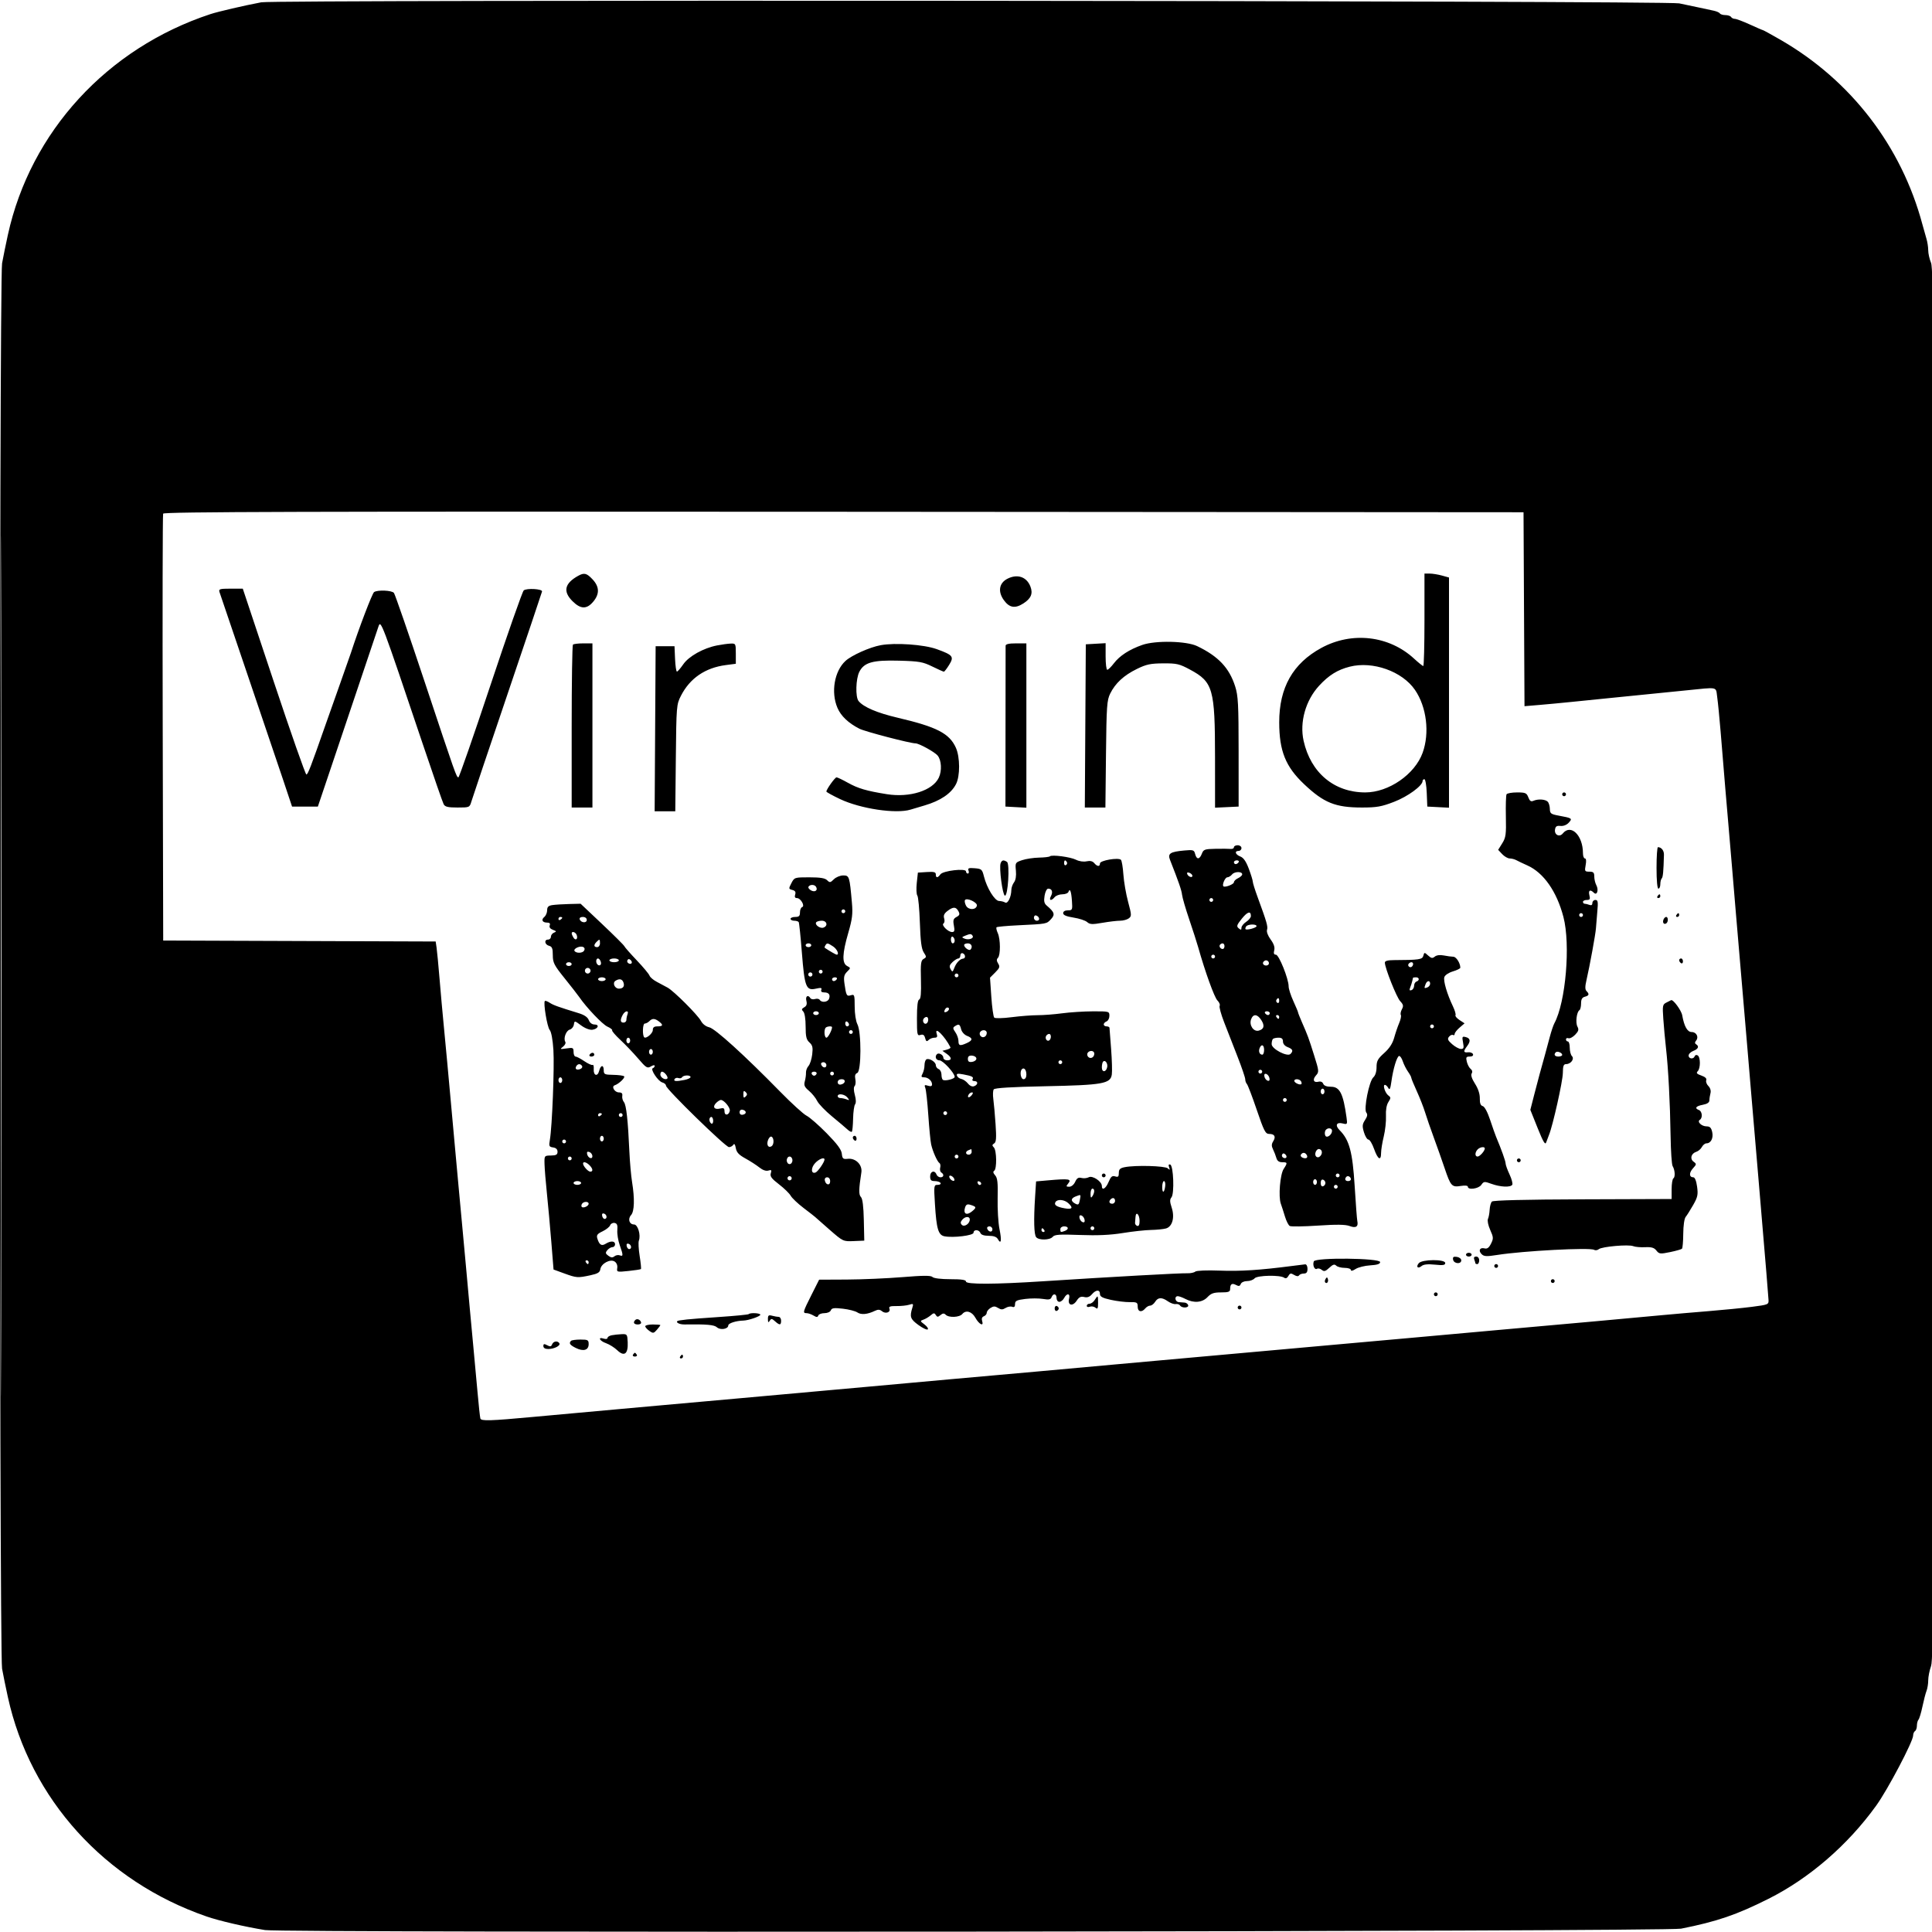 <svg xmlns="http://www.w3.org/2000/svg" width="1024" height="1024" viewBox="0 0 1024 1024" version="1.1">
	<path d="M 138.500 1.217 C 129.404 2.934, 115.562 6.151, 111.500 7.491 C 56.786 25.547, 16.147 69.851, 4.170 124.500 C 3.085 129.450, 1.703 136.227, 1.099 139.560 C -0.460 148.159, -0.460 875.841, 1.099 884.440 C 1.703 887.773, 3.087 894.550, 4.174 899.500 C 16.037 953.516, 55.572 997.162, 109.500 1015.778 C 116.165 1018.079, 129.804 1021.247, 140.500 1022.980 C 150.246 1024.559, 882.979 1023.831, 891 1022.234 C 910.066 1018.439, 920.309 1014.942, 937.288 1006.429 C 958.987 995.550, 979.394 977.895, 994.463 956.966 C 1000.577 948.474, 1014 922.988, 1014 919.871 C 1014 918.907, 1014.450 917.840, 1015 917.500 C 1015.550 917.160, 1016 915.874, 1016 914.641 C 1016 913.408, 1016.378 911.973, 1016.839 911.450 C 1017.300 910.928, 1018.243 907.800, 1018.934 904.500 C 1019.625 901.200, 1020.598 897.466, 1021.095 896.203 C 1021.593 894.940, 1022 892.409, 1022 890.579 C 1022 888.749, 1022.675 885.338, 1023.500 883 C 1024.823 879.250, 1025 835.314, 1025 510.842 C 1025 186.076, 1024.824 142.515, 1023.500 139.346 C 1022.675 137.371, 1022 134.380, 1022 132.699 C 1022 131.018, 1021.580 128.260, 1021.068 126.571 C 1020.555 124.882, 1019.595 121.475, 1018.934 119 C 1007.848 77.488, 981.029 42.597, 943.671 21.084 C 938.815 18.288, 934.664 16, 934.446 16 C 934.228 16, 931.103 14.650, 927.500 13 C 923.897 11.350, 920.313 10, 919.534 10 C 918.755 10, 917.840 9.550, 917.500 9 C 917.160 8.450, 915.810 8, 914.500 8 C 913.190 8, 911.872 7.602, 911.571 7.115 C 911.271 6.629, 909.781 5.974, 908.262 5.660 C 906.743 5.346, 903.250 4.596, 900.500 3.992 C 897.750 3.388, 893.025 2.394, 890 1.783 C 882.896 0.347, 146.045 -0.208, 138.500 1.217 M 0.495 512 C 0.495 715.225, 0.610 798.363, 0.750 696.750 C 0.890 595.138, 0.890 428.863, 0.750 327.250 C 0.610 225.638, 0.495 308.775, 0.495 512 M 86.462 272.249 C 86.200 272.937, 86.101 324.125, 86.243 386 L 86.500 498.500 158.706 498.757 L 230.912 499.013 231.393 502.257 C 231.657 504.040, 232.377 511.575, 232.992 519 C 233.606 526.425, 234.513 536.550, 235.005 541.500 C 235.498 546.450, 236.391 555.900, 236.990 562.500 C 237.589 569.100, 238.494 579, 239 584.500 C 239.507 590, 240.407 599.900, 241 606.500 C 241.592 613.100, 242.499 623, 243.015 628.500 C 243.531 634, 244.409 643.450, 244.967 649.500 C 245.524 655.550, 246.417 665.225, 246.951 671 C 247.485 676.775, 248.404 686.900, 248.993 693.500 C 249.583 700.100, 250.482 709.775, 250.992 715 C 251.502 720.225, 252.433 730.350, 253.062 737.500 C 253.690 744.650, 254.384 751.103, 254.605 751.840 C 255.026 753.246, 259.801 753.103, 282.500 751.003 C 288 750.495, 297.900 749.593, 304.500 749 C 311.100 748.407, 321 747.507, 326.500 747 C 332 746.493, 341.900 745.601, 348.500 745.018 C 355.100 744.435, 365.225 743.527, 371 743 C 376.775 742.474, 386.900 741.566, 393.500 740.984 C 400.100 740.402, 410 739.510, 415.500 739.001 C 421 738.493, 430.900 737.601, 437.500 737.018 C 444.100 736.435, 454.450 735.505, 460.500 734.950 C 466.550 734.396, 476.225 733.518, 482 733 C 487.775 732.482, 497.450 731.604, 503.500 731.050 C 509.550 730.495, 519.900 729.573, 526.500 729 C 533.100 728.427, 543.450 727.505, 549.500 726.950 C 555.550 726.396, 565.225 725.518, 571 725 C 576.775 724.482, 586.450 723.604, 592.500 723.050 C 598.550 722.495, 608.900 721.562, 615.500 720.976 C 642.708 718.561, 656.009 717.365, 681.750 715.021 C 687.663 714.482, 697.900 713.562, 704.500 712.976 C 725.812 711.085, 738.265 709.969, 749.500 708.945 C 768.206 707.240, 781.012 706.085, 793.500 704.976 C 831.386 701.613, 864.128 698.649, 881.500 697.010 C 887 696.491, 897.800 695.558, 905.500 694.937 C 913.200 694.315, 923.550 693.288, 928.500 692.654 C 937.189 691.540, 937.495 691.414, 937.354 689 C 937.191 686.194, 935.481 665.415, 933.981 648 C 933.436 641.675, 932.545 631.100, 932 624.500 C 931.455 617.900, 930.555 607.325, 930 601 C 929.445 594.675, 928.545 584.100, 928 577.500 C 927.456 570.900, 926.567 560.325, 926.026 554 C 925.485 547.675, 924.563 536.875, 923.979 530 C 922.624 514.057, 921.324 498.803, 919.973 483 C 919.385 476.125, 918.497 465.550, 918 459.500 C 917.503 453.450, 916.603 442.875, 916 436 C 914.932 423.817, 914.256 415.741, 911.983 388 C 911.375 380.575, 910.553 372.250, 910.158 369.500 C 909.333 363.774, 911.118 364.156, 893.500 365.933 C 879.761 367.319, 866.564 368.644, 853 370 C 847.225 370.577, 838.225 371.488, 833 372.024 C 827.775 372.560, 820.017 373.291, 815.759 373.647 L 808.018 374.295 807.759 322.898 L 807.500 271.500 447.219 271.249 C 159.519 271.048, 86.842 271.249, 86.462 272.249 M 306.500 305.167 C 299.249 309.177, 298.261 313.461, 303.400 318.600 C 307.728 322.928, 310.962 323.023, 314.411 318.923 C 317.844 314.844, 317.743 311.006, 314.099 307.106 C 310.987 303.774, 309.639 303.431, 306.500 305.167 M 755 328.500 C 755 341.975, 754.713 353, 754.362 353 C 754.011 353, 751.806 351.232, 749.461 349.071 C 736.216 336.862, 716.537 334.596, 700.333 343.415 C 685.248 351.626, 677.990 364.455, 678.011 382.876 C 678.028 398.013, 681.378 406.339, 691.184 415.613 C 701.692 425.551, 707.765 428, 721.898 428 C 729.703 428, 732.229 427.551, 738.902 424.978 C 746.168 422.175, 754 416.456, 754 413.952 C 754 413.428, 754.430 413, 754.956 413 C 755.482 413, 756.045 416.262, 756.206 420.250 L 756.500 427.500 762.250 427.800 L 768 428.100 768 367.097 L 768 306.094 764.250 305.053 C 762.188 304.480, 759.263 304.009, 757.750 304.006 L 755 304 755 328.500 M 534 306.727 C 529.572 308.970, 528.775 313.470, 532.003 318.004 C 534.953 322.147, 537.977 322.678, 542.411 319.831 C 546.475 317.221, 547.568 314.623, 546.160 310.920 C 544.193 305.746, 539.280 304.052, 534 306.727 M 116.320 313.750 C 116.624 314.712, 123.225 334.175, 130.988 357 C 138.751 379.825, 147.283 405.025, 149.948 413 L 154.794 427.500 161.635 427.500 L 168.475 427.500 174.037 411 C 177.095 401.925, 184.214 380.775, 189.855 364 C 195.497 347.225, 200.327 332.862, 200.589 332.083 C 201.841 328.361, 202.109 329.072, 224.124 394.500 C 229.676 411, 234.635 425.288, 235.144 426.250 C 235.879 427.639, 237.395 428, 242.488 428 C 248.864 428, 248.912 427.979, 249.870 424.750 C 250.400 422.962, 258.991 397.425, 268.961 368 C 278.931 338.575, 287.181 314.050, 287.294 313.500 C 287.577 312.126, 279.153 311.628, 277.589 312.926 C 276.894 313.503, 268.986 336.030, 260.014 362.987 C 251.043 389.944, 243.374 412, 242.973 412 C 241.925 412, 241.617 411.127, 224.949 361 C 216.628 335.975, 209.355 314.938, 208.788 314.250 C 207.657 312.881, 200.230 312.567, 198.281 313.805 C 197.305 314.425, 190.234 332.961, 186 346 C 185.553 347.375, 182.866 355.025, 180.027 363 C 177.188 370.975, 173.763 380.650, 172.416 384.500 C 164.677 406.619, 163.179 410.500, 162.380 410.500 C 161.896 410.500, 154.116 388.337, 145.092 361.250 L 128.683 312 122.225 312 C 116.530 312, 115.832 312.207, 116.320 313.750 M 605.453 341.819 C 598.557 344.233, 593.454 347.539, 590.360 351.595 C 588.931 353.468, 587.366 355, 586.881 355 C 586.397 355, 586 351.826, 586 347.948 L 586 340.895 580.750 341.198 L 575.500 341.500 575.239 384.750 L 574.979 428 580.432 428 L 585.886 428 586.193 399.750 C 586.471 374.189, 586.684 371.128, 588.437 367.597 C 591.168 362.091, 595.635 357.968, 602.544 354.575 C 607.573 352.105, 609.745 351.641, 616.500 351.596 C 623.744 351.549, 625.096 351.865, 630.800 354.938 C 642.936 361.476, 643.972 365.120, 643.988 401.298 L 644 428.095 650.250 427.798 L 656.500 427.500 656.491 398.500 C 656.483 373.216, 656.249 368.768, 654.660 363.788 C 651.528 353.971, 645.739 347.843, 634.500 342.446 C 628.818 339.717, 612.464 339.365, 605.453 341.819 M 303.667 341.667 C 303.300 342.033, 303 361.608, 303 385.167 L 303 428 308.500 428 L 314 428 314 384.500 L 314 341 309.167 341 C 306.508 341, 304.033 341.300, 303.667 341.667 M 380.045 342.092 C 372.814 343.510, 365.103 347.815, 362.155 352.082 C 360.695 354.195, 359.183 355.941, 358.796 355.962 C 358.408 355.983, 357.958 352.962, 357.796 349.250 L 357.500 342.500 352.500 342.500 L 347.500 342.500 347.239 386.250 L 346.979 430 352.446 430 L 357.912 430 358.206 401.750 C 358.493 374.127, 358.554 373.395, 360.919 368.767 C 365.672 359.466, 373.797 353.918, 384.750 352.495 L 390 351.812 390 346.406 C 390 341.149, 389.924 341.003, 387.250 341.110 C 385.738 341.170, 382.495 341.612, 380.045 342.092 M 466.780 341.964 C 461.014 343.016, 451.354 347.336, 448.121 350.308 C 442.231 355.722, 440.320 366.915, 443.872 375.200 C 445.721 379.514, 449.663 383.256, 455.500 386.235 C 458.476 387.754, 482.418 394, 485.265 394 C 487.105 394, 495.401 398.573, 496.952 400.443 C 499.021 402.935, 499.316 408.531, 497.573 412.204 C 494.338 419.021, 482.233 422.870, 470.096 420.941 C 459.332 419.230, 454.788 417.898, 449.378 414.868 C 446.561 413.291, 443.861 412.006, 443.378 412.012 C 442.537 412.024, 438 418.370, 438 419.535 C 438 419.845, 441.262 421.645, 445.250 423.534 C 456.088 428.670, 474.859 431.475, 482.601 429.117 C 484.195 428.631, 487.525 427.639, 490 426.913 C 498.462 424.430, 504.121 420.601, 506.701 415.610 C 508.915 411.330, 508.882 401.321, 506.638 396.324 C 503.228 388.731, 496.510 385.264, 475.813 380.417 C 464.919 377.866, 457.749 374.813, 455.067 371.580 C 453.314 369.468, 453.577 359.719, 455.486 356.027 C 458.049 351.071, 462.626 349.796, 476.500 350.174 C 487.194 350.464, 489.110 350.799, 494.100 353.250 C 497.179 354.762, 499.955 356, 500.268 356 C 500.581 356, 501.833 354.388, 503.051 352.418 C 505.770 348.018, 505.114 347.181, 496.500 344.063 C 489.729 341.612, 474.573 340.542, 466.780 341.964 M 532.993 342.250 C 532.989 342.938, 532.968 362.400, 532.946 385.500 L 532.906 427.500 538.453 427.800 L 544 428.100 544 384.550 L 544 341 538.500 341 C 534.770 341, 532.998 341.402, 532.993 342.250 M 715.407 353.351 C 708.922 354.996, 704.299 357.867, 699.163 363.439 C 691.987 371.224, 688.739 382.763, 690.939 392.655 C 694.704 409.584, 707.150 420, 723.612 420 C 736.026 420, 749.878 410.438, 754.014 399.014 C 757.830 388.474, 756.148 374.662, 749.951 365.642 C 743.198 355.813, 727.594 350.261, 715.407 353.351 M 798.512 420.980 C 798.179 421.519, 798.013 426.807, 798.143 432.730 C 798.352 442.273, 798.133 443.895, 796.219 446.967 L 794.058 450.433 796.203 452.717 C 797.383 453.972, 799.176 455, 800.188 455 C 801.199 455, 802.809 455.428, 803.764 455.952 C 804.719 456.475, 807.300 457.703, 809.500 458.681 C 818.130 462.516, 825.116 472.483, 828.647 486 C 832.475 500.653, 829.867 531.238, 823.840 542.377 C 823.281 543.409, 822.189 546.672, 821.412 549.627 C 820.066 554.748, 817.808 563.013, 815.982 569.500 C 815.518 571.150, 814.232 576.041, 813.125 580.369 L 811.112 588.239 814.970 597.869 C 817.915 605.224, 818.987 607.027, 819.504 605.500 C 819.877 604.400, 820.554 602.600, 821.010 601.500 C 823.016 596.660, 828.297 573.062, 828.339 568.750 C 828.375 564.981, 828.733 564, 830.070 564 C 832.585 564, 834.613 561.213, 833.158 559.758 C 832.521 559.121, 832 557.115, 832 555.300 C 832 553.485, 831.550 552, 831 552 C 830.450 552, 830 551.502, 830 550.893 C 830 550.284, 830.586 550.011, 831.302 550.286 C 832.018 550.560, 833.620 549.730, 834.862 548.439 C 836.670 546.561, 836.910 545.701, 836.069 544.128 C 834.958 542.053, 835.655 536.331, 837.129 535.420 C 837.608 535.124, 838 533.516, 838 531.847 C 838 529.654, 838.554 528.668, 840 528.290 C 842.265 527.697, 842.500 526.900, 840.886 525.286 C 840.066 524.466, 840.069 522.890, 840.894 519.336 C 842.581 512.071, 845.726 494.843, 845.884 492 C 845.960 490.625, 846.283 486.688, 846.600 483.250 C 847.089 477.964, 846.933 477, 845.589 477 C 844.715 477, 844 477.723, 844 478.607 C 844 479.662, 843.456 480.005, 842.418 479.607 C 841.548 479.273, 840.423 479, 839.918 479 C 839.413 479, 839 478.550, 839 478 C 839 477.450, 839.909 477, 841.019 477 C 842.673 477, 842.925 476.548, 842.411 474.500 C 841.745 471.847, 842.832 471.232, 844.767 473.167 C 846.452 474.852, 847.465 471.738, 846.077 469.144 C 845.485 468.037, 845 465.977, 845 464.566 C 845 462.466, 844.525 462, 842.389 462 C 839.946 462, 839.820 461.774, 840.434 458.500 C 840.844 456.313, 840.698 455, 840.045 455 C 839.470 455, 839 453.760, 839 452.243 C 839 442.741, 832.588 436.463, 828.298 441.765 C 826.586 443.882, 823.788 442.516, 824.180 439.754 C 824.430 437.994, 825.066 437.557, 827.084 437.762 C 828.654 437.921, 830.376 437.242, 831.470 436.033 C 833.523 433.765, 833.320 433.625, 826 432.270 C 821.994 431.528, 821.495 431.139, 821.454 428.722 C 821.428 427.229, 820.911 425.511, 820.304 424.904 C 819 423.600, 815.208 423.366, 812.764 424.440 C 811.451 425.017, 810.787 424.569, 810.039 422.602 C 809.157 420.282, 808.512 420, 804.084 420 C 801.353 420, 798.845 420.441, 798.512 420.980 M 828 421 C 828 421.550, 828.450 422, 829 422 C 829.550 422, 830 421.550, 830 421 C 830 420.450, 829.550 420, 829 420 C 828.450 420, 828 420.450, 828 421 M 654 449.063 C 654 449.647, 653.212 450.046, 652.250 449.948 C 651.288 449.850, 647.676 449.822, 644.225 449.885 C 638.501 449.990, 637.867 450.220, 637 452.500 C 635.805 455.643, 634.217 455.711, 633.449 452.654 C 632.905 450.486, 632.465 450.343, 627.680 450.782 C 620.189 451.468, 618.806 452.383, 620.139 455.768 C 624.736 467.444, 626.262 471.861, 626.510 474.214 C 626.667 475.707, 628.367 481.557, 630.288 487.214 C 632.209 492.871, 634.351 499.525, 635.049 502 C 638.718 515.013, 643.636 528.636, 645.248 530.248 C 646.252 531.252, 646.790 532.530, 646.445 533.089 C 646.100 533.647, 647.164 537.569, 648.809 541.802 C 650.455 546.036, 653.648 554.225, 655.905 560 C 658.162 565.775, 660.007 571.197, 660.004 572.050 C 660.002 572.902, 660.399 574.027, 660.886 574.550 C 661.373 575.072, 663.723 581.237, 666.108 588.250 C 669.917 599.449, 670.715 601, 672.663 601 C 675.565 601, 676.366 602.440, 674.832 604.898 C 673.891 606.404, 673.868 607.429, 674.735 609.188 C 675.362 610.460, 676.158 612.513, 676.505 613.750 C 676.937 615.294, 677.898 616, 679.567 616 C 682.444 616, 682.510 616.292, 680.369 619.559 C 678.473 622.453, 677.508 634.240, 678.861 637.988 C 679.360 639.369, 680.350 642.435, 681.060 644.799 C 681.771 647.163, 682.914 649.413, 683.600 649.799 C 684.287 650.185, 691.025 650.089, 698.574 649.587 C 708.495 648.927, 713.144 648.993, 715.348 649.825 C 718.664 651.077, 720.055 650.155, 719.398 647.139 C 719.201 646.238, 718.570 637.865, 717.994 628.533 C 716.885 610.535, 715.173 604.173, 710.066 599.066 C 707.464 596.464, 708.314 594.611, 711.719 595.466 C 714.117 596.067, 714.197 595.938, 713.691 592.297 C 711.918 579.548, 710.120 576, 705.433 576 C 703.169 576, 701.724 575.443, 701.331 574.419 C 700.967 573.471, 699.979 573.034, 698.863 573.326 C 696.216 574.018, 695.499 572.211, 697.531 569.966 C 699.173 568.151, 699.122 567.626, 696.490 559.279 C 693.524 549.872, 693.202 548.996, 690.055 541.805 C 688.925 539.223, 688 536.873, 688 536.584 C 688 536.296, 686.875 533.600, 685.500 530.594 C 684.125 527.588, 683.002 524.087, 683.005 522.814 C 683.013 518.830, 677.864 506, 676.258 506 C 675.212 506, 674.954 505.321, 675.369 503.664 C 675.769 502.072, 675.165 500.257, 673.474 497.965 C 672.033 496.011, 671.226 493.863, 671.550 492.843 C 672.106 491.092, 671.449 488.806, 666.567 475.504 C 665.155 471.657, 664 467.961, 664 467.292 C 664 466.623, 663.057 463.556, 661.905 460.477 C 660.444 456.571, 659.084 454.602, 657.405 453.964 C 654.744 452.952, 654.148 451, 656.500 451 C 657.325 451, 658 450.325, 658 449.500 C 658 448.667, 657.111 448, 656 448 C 654.900 448, 654 448.478, 654 449.063 M 878 460 C 878 466.667, 878.394 471, 879 471 C 879.550 471, 880 469.950, 880 468.667 C 880 467.383, 880.337 465.995, 880.750 465.582 C 881.410 464.920, 881.692 461.915, 881.926 453.056 C 881.985 450.812, 880.602 449.053, 878.750 449.015 C 878.337 449.007, 878 453.950, 878 460 M 556.459 453.874 C 556.141 454.192, 553.546 454.496, 550.691 454.550 C 547.836 454.604, 543.822 455.210, 541.771 455.895 C 538.126 457.113, 538.051 457.239, 538.449 461.478 C 538.705 464.215, 538.340 466.496, 537.459 467.658 C 536.692 468.671, 536.049 470.483, 536.032 471.685 C 535.977 475.442, 534.129 479.198, 532.753 478.347 C 532.065 477.922, 530.613 477.558, 529.526 477.537 C 527.235 477.494, 523.049 470.694, 521.500 464.500 C 520.570 460.779, 520.229 460.478, 516.617 460.182 C 513.428 459.920, 512.841 460.144, 513.335 461.432 C 513.666 462.294, 513.501 463, 512.969 463 C 512.436 463, 512 462.488, 512 461.861 C 512 460.078, 499.856 461.477, 498.432 463.424 C 496.967 465.428, 496 465.436, 496 463.445 C 496 462.214, 495.011 461.954, 491.250 462.195 L 486.500 462.500 485.906 468 C 485.580 471.025, 485.716 474.025, 486.209 474.666 C 486.702 475.308, 487.307 481.798, 487.552 489.090 C 487.886 499.043, 488.401 502.963, 489.616 504.818 C 491.116 507.106, 491.110 507.359, 489.541 508.237 C 488.092 509.048, 487.885 510.652, 488.117 519.278 C 488.309 526.419, 488.039 529.487, 487.194 529.769 C 486.381 530.040, 486 533.190, 486 539.651 C 486 548.471, 486.131 549.093, 487.876 548.539 C 489.252 548.103, 489.910 548.546, 490.343 550.205 C 490.812 551.996, 491.190 552.210, 492.167 551.233 C 492.845 550.555, 494.240 550, 495.267 550 C 496.699 550, 496.982 549.518, 496.480 547.937 C 495.096 543.578, 500.740 549.143, 503.767 555.123 C 503.940 555.465, 503.051 556.017, 501.791 556.348 L 499.500 556.951 501.750 558.532 C 504.536 560.490, 504.645 562, 502 562 C 500.900 562, 500 561.373, 500 560.607 C 500 559.099, 497.571 557.762, 496.598 558.736 C 495.305 560.028, 496.101 562, 497.916 562 C 499.768 562, 506 568.766, 506 570.777 C 506 571.850, 500.989 573.111, 499.756 572.349 C 499.340 572.092, 499 570.832, 499 569.548 C 499 568.264, 498.325 566.955, 497.500 566.638 C 496.675 566.322, 496 565.389, 496 564.567 C 496 562.817, 492.406 560.631, 490.979 561.513 C 490.441 561.846, 490 563.246, 490 564.625 C 490 566.003, 489.534 568.002, 488.965 569.066 C 488.116 570.651, 488.260 571, 489.765 571 C 491.931 571, 494 572.841, 494 574.767 C 494 575.712, 493.334 575.924, 491.849 575.452 C 490.042 574.878, 489.815 575.068, 490.434 576.635 C 490.839 577.661, 491.555 584.161, 492.024 591.079 C 492.493 597.998, 493.171 604.973, 493.532 606.579 C 494.370 610.313, 496.794 615.755, 497.933 616.459 C 498.417 616.757, 498.590 617.851, 498.319 618.888 C 498.048 619.926, 498.315 621.077, 498.913 621.446 C 500.509 622.433, 500.237 624, 498.469 624 C 497.626 624, 496.678 623.325, 496.362 622.500 C 495.416 620.036, 493 620.754, 493 623.500 C 493 625.484, 493.504 626, 495.441 626 C 496.784 626, 498.160 626.450, 498.500 627 C 498.840 627.550, 498.171 628, 497.013 628 C 494.969 628, 494.927 628.296, 495.541 638.250 C 496.351 651.389, 497.322 654.637, 500.628 655.269 C 505.327 656.167, 516 654.844, 516 653.363 C 516 651.516, 518.919 651.626, 519.638 653.500 C 520.012 654.473, 521.564 655, 524.057 655 C 526.671 655, 528.212 655.557, 528.875 656.742 C 530.607 659.836, 530.987 657.525, 529.747 651.438 C 529.081 648.172, 528.643 640.812, 528.771 635.082 C 528.958 626.785, 528.687 624.311, 527.438 622.931 C 526.398 621.783, 526.229 620.977, 526.935 620.540 C 528.416 619.625, 528.274 609.674, 526.758 608.158 C 525.770 607.170, 525.801 606.741, 526.911 606.055 C 528.019 605.370, 528.175 603.276, 527.670 595.847 C 527.320 590.706, 526.783 584.700, 526.476 582.500 C 526.169 580.300, 526.274 577.998, 526.709 577.384 C 527.240 576.634, 536.201 576.091, 554 575.731 C 584.437 575.115, 588.569 574.390, 589.281 569.540 C 589.525 567.877, 589.360 561.787, 588.913 556.008 C 588.467 550.229, 588.079 545.163, 588.051 544.750 C 588.023 544.337, 587.325 544, 586.500 544 C 585.675 544, 585 543.536, 585 542.969 C 585 542.401, 585.675 541.678, 586.500 541.362 C 587.325 541.045, 588 539.709, 588 538.393 C 588 536.049, 587.821 536.001, 579.250 536.031 C 574.438 536.048, 567.125 536.515, 563 537.069 C 558.875 537.623, 553.025 538.074, 550 538.072 C 546.975 538.070, 540.745 538.551, 536.156 539.140 C 531.528 539.735, 527.435 539.831, 526.965 539.356 C 526.499 538.885, 525.804 533.929, 525.422 528.341 L 524.727 518.182 527.494 515.415 C 529.860 513.049, 530.085 512.366, 529.048 510.706 C 528.179 509.313, 528.142 508.458, 528.918 507.682 C 530.354 506.246, 530.302 497.756, 528.838 494.543 C 528.198 493.140, 527.909 491.757, 528.196 491.471 C 528.482 491.185, 533.617 490.714, 539.608 490.425 C 554.970 489.684, 554.662 489.741, 557.026 487.203 C 559.313 484.748, 558.921 483.472, 554.811 480 C 553.445 478.846, 553.177 477.634, 553.649 474.750 C 553.994 472.637, 554.834 471, 555.572 471 C 557.580 471, 558.210 472.740, 557.011 474.979 C 555.754 477.329, 557.174 477.701, 559 475.500 C 559.685 474.675, 561.502 474, 563.039 474 C 564.576 474, 566.034 473.438, 566.280 472.750 C 567.070 470.538, 567.792 472.372, 568.151 477.500 C 568.483 482.260, 568.380 482.500, 566 482.500 C 564.451 482.500, 563.500 483.067, 563.500 483.991 C 563.500 485.027, 565.178 485.743, 569 486.341 C 572.025 486.813, 575.266 487.880, 576.202 488.711 C 577.636 489.985, 578.905 490.048, 584.283 489.111 C 587.793 488.500, 592.003 488, 593.641 488 C 595.278 488, 597.365 487.438, 598.278 486.750 C 599.819 485.590, 599.793 484.959, 597.919 478 C 596.808 473.875, 595.683 467.359, 595.419 463.520 C 595.155 459.681, 594.569 456.169, 594.116 455.716 C 592.774 454.374, 583 456.056, 583 457.629 C 583 459.451, 581.551 459.368, 579.963 457.456 C 579.097 456.412, 577.783 456.108, 575.914 456.519 C 574.307 456.872, 571.962 456.526, 570.323 455.694 C 567.355 454.186, 557.447 452.886, 556.459 453.874 M 530.352 457.525 C 529.460 459.850, 531.349 474.294, 532.599 474.705 C 534.239 475.244, 535.326 457.826, 533.716 456.803 C 531.892 455.644, 531 455.835, 530.352 457.525 M 564 457.559 C 564 458.416, 564.457 458.835, 565.016 458.490 C 565.575 458.144, 565.774 457.443, 565.457 456.931 C 564.600 455.544, 564 455.802, 564 457.559 M 654 457 C 654 457.550, 654.423 458, 654.941 458 C 655.459 458, 656.160 457.550, 656.500 457 C 656.840 456.450, 656.416 456, 655.559 456 C 654.702 456, 654 456.450, 654 457 M 629.229 463.187 C 629.727 464.682, 632 465.505, 632 464.190 C 632 463.653, 631.287 462.941, 630.416 462.606 C 629.443 462.233, 628.985 462.456, 629.229 463.187 M 653.040 463.452 C 652.333 464.303, 651.188 465, 650.494 465 C 649.343 465, 647.620 468.953, 648.422 469.755 C 649.194 470.528, 654 468.696, 654 467.629 C 654 466.994, 654.961 466.030, 656.137 465.487 C 657.312 464.944, 658.324 464.050, 658.387 463.500 C 658.576 461.833, 654.414 461.796, 653.040 463.452 M 441.964 466.036 C 440.134 467.866, 439.774 467.917, 438.393 466.536 C 437.271 465.414, 434.727 465, 428.954 465 C 421.141 465, 421.033 465.035, 419.460 468.077 C 417.938 471.021, 417.959 471.177, 419.963 471.701 C 421.467 472.094, 421.889 472.776, 421.461 474.124 C 421.055 475.401, 421.354 476, 422.397 476 C 424.371 476, 426.800 480.233, 425.143 480.786 C 424.515 480.995, 424 482.254, 424 483.583 C 424 485.494, 423.477 486, 421.500 486 C 420.125 486, 419 486.450, 419 487 C 419 487.550, 419.873 488, 420.941 488 C 422.009 488, 423.089 488.337, 423.341 488.750 C 423.594 489.163, 424.349 496.475, 425.019 505 C 426.442 523.106, 427.247 525.185, 432.381 524.027 C 435.126 523.408, 435.733 523.531, 435.314 524.623 C 434.972 525.516, 435.506 526, 436.834 526 C 439.290 526, 440.226 527.246, 439.396 529.410 C 438.712 531.194, 435.462 531.557, 434.475 529.959 C 434.121 529.387, 433.007 529.180, 432 529.500 C 430.993 529.820, 429.879 529.613, 429.525 529.041 C 428.270 527.010, 426.782 527.993, 427.397 530.447 C 427.834 532.187, 427.504 533.181, 426.256 533.885 C 424.849 534.678, 424.749 535.127, 425.750 536.138 C 426.498 536.893, 427 540.069, 427 544.045 C 427 549.438, 427.380 551.034, 429.017 552.515 C 430.666 554.008, 430.934 555.164, 430.489 558.871 C 430.190 561.364, 429.303 564.113, 428.518 564.980 C 427.733 565.847, 427.133 567.444, 427.185 568.529 C 427.237 569.613, 426.959 571.671, 426.568 573.101 C 425.989 575.221, 426.399 576.158, 428.786 578.166 C 430.396 579.521, 432.340 581.924, 433.107 583.507 C 433.873 585.089, 437.425 588.789, 441 591.728 C 444.575 594.667, 448.286 597.808, 449.246 598.707 C 450.206 599.606, 451.223 600.110, 451.505 599.828 C 451.788 599.546, 452.081 596.431, 452.158 592.907 C 452.234 589.383, 452.710 585.968, 453.214 585.318 C 453.776 584.595, 453.726 582.666, 453.086 580.348 C 452.444 578.025, 452.398 576.202, 452.966 575.634 C 453.475 575.125, 453.648 573.489, 453.350 571.998 C 452.970 570.101, 453.276 569.108, 454.369 568.689 C 456.544 567.854, 456.613 547.086, 454.455 542.913 C 453.612 541.282, 453 537.317, 453 533.482 C 453 527.315, 452.864 526.908, 450.995 527.502 C 448.765 528.209, 448.471 527.673, 447.573 521.260 C 447.096 517.850, 447.368 516.632, 448.967 515.033 C 450.945 513.055, 450.945 513.041, 448.977 511.988 C 446.228 510.517, 446.403 505.474, 449.582 494.509 C 451.726 487.113, 452.058 484.408, 451.540 478.552 C 450.292 464.418, 450.159 464, 446.912 464 C 445.310 464, 443.084 464.916, 441.964 466.036 M 428.531 469.950 C 428.208 470.472, 428.829 471.373, 429.911 471.953 C 432.010 473.076, 433.641 471.846, 432.500 470 C 431.717 468.733, 429.302 468.702, 428.531 469.950 M 878.500 475 C 878.160 475.550, 878.359 476, 878.941 476 C 879.523 476, 880 475.550, 880 475 C 880 474.450, 879.802 474, 879.559 474 C 879.316 474, 878.840 474.450, 878.500 475 M 511.458 477.068 C 511.155 477.558, 511.409 478.895, 512.021 480.040 C 513.302 482.434, 517.310 482.392, 517.769 479.980 C 518.095 478.267, 512.354 475.618, 511.458 477.068 M 641 477 C 641 477.550, 641.450 478, 642 478 C 642.550 478, 643 477.550, 643 477 C 643 476.450, 642.550 476, 642 476 C 641.450 476, 641 476.450, 641 477 M 292.750 479.716 C 290.663 480.032, 290 480.690, 290 482.444 C 290 483.715, 289.330 485.311, 288.511 485.991 C 286.691 487.501, 287.446 489, 290.028 489 C 291.311 489, 291.749 489.490, 291.364 490.494 C 290.998 491.448, 291.609 492.290, 293.056 492.825 C 294.968 493.532, 295.062 493.762, 293.660 494.300 C 292.747 494.650, 292 495.626, 292 496.469 C 292 497.311, 291.325 498, 290.500 498 C 288.274 498, 288.682 500.684, 291 501.290 C 292.623 501.714, 293 502.654, 293 506.271 C 293 510.244, 293.680 511.573, 299.250 518.497 C 302.688 522.769, 306.154 527.218, 306.952 528.382 C 310.828 534.032, 319.350 542.987, 321.946 544.136 C 323.546 544.845, 324.673 545.721, 324.449 546.083 C 324.225 546.445, 326.170 548.719, 328.771 551.136 C 331.372 553.553, 335.615 557.999, 338.200 561.015 C 342.462 565.989, 343.091 566.383, 344.950 565.242 C 346.078 564.549, 347 564.399, 347 564.908 C 347 565.417, 346.554 565.983, 346.008 566.167 C 344.505 566.672, 348.821 573.140, 351.050 573.723 C 352.123 574.004, 353 574.784, 353 575.456 C 353 577.216, 384.568 608, 386.372 608 C 387.203 608, 388.236 607.438, 388.670 606.750 C 389.188 605.928, 389.639 606.528, 389.988 608.500 C 390.392 610.785, 391.605 612.096, 395.075 614 C 397.581 615.375, 400.910 617.520, 402.473 618.768 C 404.281 620.210, 406.020 620.811, 407.256 620.419 C 408.858 619.910, 409.084 620.160, 408.549 621.847 C 408.032 623.474, 408.911 624.667, 412.858 627.695 C 415.586 629.788, 418.388 632.519, 419.085 633.765 C 419.783 635.011, 422.862 637.934, 425.927 640.262 C 428.992 642.590, 431.725 644.721, 432 644.997 C 432.275 645.274, 435.733 648.321, 439.685 651.768 C 446.817 657.989, 446.912 658.034, 452.477 657.802 L 458.083 657.567 457.844 646.657 C 457.685 639.386, 457.176 635.319, 456.319 634.462 C 455.096 633.239, 455.146 630.342, 456.541 621.434 C 457.173 617.400, 453.556 613.745, 449.374 614.193 C 446.835 614.464, 446.463 614.150, 446.183 611.500 C 445.953 609.331, 443.738 606.334, 438.183 600.677 C 433.957 596.375, 429.150 592.177, 427.500 591.349 C 425.850 590.521, 419.550 584.789, 413.500 578.611 C 394.487 559.198, 379.023 545.164, 375.887 544.475 C 374.152 544.094, 372.393 542.751, 371.557 541.167 C 369.882 537.996, 357.279 525.385, 353.882 523.481 C 352.572 522.747, 349.996 521.367, 348.158 520.415 C 346.320 519.464, 344.562 517.968, 344.252 517.092 C 343.942 516.217, 340.905 512.575, 337.504 509 C 334.102 505.425, 331.135 502.050, 330.910 501.500 C 330.684 500.950, 325.377 495.663, 319.116 489.750 L 307.732 479 301.616 479.150 C 298.252 479.232, 294.262 479.487, 292.750 479.716 M 502.133 482.865 C 500.425 484.179, 499.949 485.263, 500.423 486.759 C 500.785 487.899, 500.629 489.111, 500.077 489.452 C 498.761 490.266, 502.484 494, 504.611 494 C 505.906 494, 506.096 493.324, 505.576 490.554 C 505.044 487.718, 505.292 486.914, 506.978 486.012 C 508.635 485.125, 508.826 484.543, 507.978 482.958 C 506.682 480.537, 505.191 480.513, 502.133 482.865 M 446 483 C 446 483.550, 446.450 484, 447 484 C 447.550 484, 448 483.550, 448 483 C 448 482.450, 447.550 482, 447 482 C 446.450 482, 446 482.450, 446 483 M 658.174 486.933 C 655.497 490.264, 655.267 490.977, 656.531 492.026 C 657.713 493.006, 658 492.950, 658 491.737 C 658 490.908, 659.125 489.493, 660.500 488.592 C 661.875 487.691, 663 486.316, 663 485.536 C 663 482.646, 661.201 483.167, 658.174 486.933 M 837 485 C 837 485.550, 837.450 486, 838 486 C 838.550 486, 839 485.550, 839 485 C 839 484.450, 838.550 484, 838 484 C 837.450 484, 837 484.450, 837 485 M 888.500 485 C 888.160 485.550, 888.359 486, 888.941 486 C 889.523 486, 890 485.550, 890 485 C 890 484.450, 889.802 484, 889.559 484 C 889.316 484, 888.840 484.450, 888.500 485 M 548 486.417 C 548 487.288, 548.712 488, 549.583 488 C 551.349 488, 551.042 485.847, 549.188 485.229 C 548.534 485.011, 548 485.546, 548 486.417 M 296 487.059 C 296 487.641, 296.450 487.840, 297 487.500 C 297.550 487.160, 298 486.684, 298 486.441 C 298 486.198, 297.550 486, 297 486 C 296.450 486, 296 486.477, 296 487.059 M 307.250 487.250 C 307.880 489.142, 311 489.411, 311 487.573 C 311 486.646, 310.145 486, 308.917 486 C 307.695 486, 307.005 486.517, 307.250 487.250 M 881.676 487.402 C 881.051 489.031, 881.891 490.186, 883.139 489.414 C 884.275 488.712, 884.250 486, 883.107 486 C 882.616 486, 881.972 486.631, 881.676 487.402 M 432.570 488.887 C 431.754 490.208, 434.744 492.312, 436.487 491.643 C 438.975 490.689, 438.289 488, 435.559 488 C 434.216 488, 432.871 488.399, 432.570 488.887 M 660.459 491.067 C 660.096 491.653, 659.957 492.288, 660.150 492.478 C 660.838 493.157, 666 491.750, 666 490.883 C 666 489.628, 661.251 489.785, 660.459 491.067 M 303.015 494.750 C 303.024 495.163, 303.449 496.162, 303.961 496.971 C 305.113 498.793, 306.465 497.653, 305.655 495.543 C 305.057 493.985, 302.987 493.363, 303.015 494.750 M 511.500 495.963 C 509.664 496.718, 509.644 496.844, 511.250 497.500 C 513.428 498.388, 516.344 497.365, 515.504 496.007 C 514.785 494.842, 514.240 494.836, 511.500 495.963 M 504 497.941 C 504 499.073, 504.450 500, 505 500 C 505.550 500, 506 499.352, 506 498.559 C 506 497.766, 505.550 496.840, 505 496.500 C 504.450 496.160, 504 496.809, 504 497.941 M 316.200 499.200 C 314.567 500.833, 314.692 502, 316.500 502 C 317.333 502, 318 501.111, 318 500 C 318 497.669, 317.814 497.586, 316.200 499.200 M 427 501 C 427 501.550, 427.675 502, 428.500 502 C 429.325 502, 430 501.550, 430 501 C 430 500.450, 429.325 500, 428.500 500 C 427.675 500, 427 500.450, 427 501 M 437.459 501.067 C 437.096 501.653, 436.957 502.239, 437.150 502.369 C 439.581 504.009, 443.044 506, 443.465 506 C 444.990 506, 443.679 503.020, 441.535 501.615 C 438.624 499.708, 438.324 499.667, 437.459 501.067 M 511 500.878 C 511 502.189, 513.585 504.082, 514.342 503.325 C 515.711 501.956, 514.922 500, 513 500 C 511.900 500, 511 500.395, 511 500.878 M 646.694 500.639 C 645.895 501.438, 646.798 503, 648.059 503 C 648.577 503, 649 502.325, 649 501.500 C 649 499.954, 647.820 499.513, 646.694 500.639 M 306.186 502.096 C 304.913 502.584, 304.152 503.437, 304.495 503.992 C 305.324 505.333, 308.708 505.281, 309.554 503.913 C 310.630 502.172, 308.702 501.132, 306.186 502.096 M 509 506.417 C 509 507.288, 508.531 508, 507.958 508 C 507.385 508, 505.991 508.862, 504.861 509.915 C 503.261 511.405, 503.033 512.237, 503.832 513.665 C 504.780 515.358, 504.934 515.304, 505.826 512.959 C 506.841 510.288, 508.816 508.228, 510.500 508.085 C 511.932 507.963, 511.737 505.746, 510.250 505.250 C 509.563 505.021, 509 505.546, 509 506.417 M 754.404 506.562 C 753.878 508.576, 752.203 508.824, 738.750 508.879 C 735.526 508.893, 734.002 509.317, 734.005 510.200 C 734.016 513.021, 740.202 528.586, 742.127 530.635 C 743.808 532.424, 743.970 533.187, 743.039 534.926 C 742.417 536.090, 742.161 537.451, 742.470 537.952 C 742.780 538.453, 742.394 540.356, 741.613 542.181 C 740.831 544.007, 739.632 547.525, 738.947 550 C 738.100 553.064, 736.410 555.657, 733.651 558.126 C 730.237 561.182, 729.600 562.361, 729.601 565.626 C 729.601 568.015, 728.950 570.075, 727.903 571 C 725.668 572.975, 722.694 587.926, 724.179 589.716 C 724.942 590.635, 724.753 591.728, 723.502 593.637 C 722.030 595.884, 721.943 596.866, 722.924 600.142 C 723.560 602.264, 724.632 604, 725.305 604 C 725.979 604, 727.330 606.250, 728.306 609 C 730.284 614.569, 732 615.535, 732 611.081 C 732 609.475, 732.640 605.538, 733.423 602.331 C 734.205 599.124, 734.730 594.250, 734.590 591.500 C 734.429 588.331, 734.895 585.632, 735.862 584.129 C 737.228 582.007, 737.229 581.639, 735.868 580.629 C 734.145 579.350, 732.736 575, 734.044 575 C 734.515 575, 735.320 575.750, 735.834 576.667 C 736.546 577.940, 736.932 577.129, 737.467 573.241 C 738.394 566.503, 740.376 559.931, 741.554 559.692 C 742.074 559.586, 742.950 560.850, 743.500 562.501 C 744.050 564.151, 745.288 566.614, 746.250 567.973 C 747.212 569.333, 748 570.784, 748 571.197 C 748 571.611, 749.310 574.810, 750.911 578.306 C 752.512 581.801, 754.500 586.875, 755.329 589.581 C 756.157 592.286, 758.244 598.325, 759.965 603 C 761.686 607.675, 764.230 614.868, 765.618 618.983 C 768.888 628.675, 769.481 629.339, 774.202 628.584 C 776.497 628.217, 778 628.377, 778 628.988 C 778 630.864, 783.702 630.079, 785.128 628.007 C 786.414 626.139, 786.750 626.104, 790.500 627.463 C 795.242 629.181, 800.622 629.420, 801.529 627.953 C 801.885 627.377, 801.236 624.907, 800.088 622.464 C 798.940 620.021, 798 617.402, 798 616.644 C 798 615.455, 795.774 609.228, 792.944 602.500 C 792.481 601.400, 791.070 597.392, 789.807 593.593 C 788.426 589.437, 786.864 586.516, 785.886 586.260 C 784.740 585.960, 784.282 584.754, 784.333 582.167 C 784.380 579.825, 783.462 577.023, 781.793 574.413 C 780.115 571.787, 779.480 569.841, 780.018 568.970 C 780.536 568.133, 780.331 567.211, 779.483 566.558 C 778.727 565.976, 777.811 564.263, 777.446 562.750 C 776.876 560.385, 777.090 560, 778.975 560 C 780.298 560, 780.991 559.505, 780.723 558.750 C 780.479 558.063, 779.317 557.607, 778.140 557.738 C 775.646 558.016, 775.499 557.246, 777.532 554.559 C 779.566 551.869, 779.367 550.329, 776.901 549.684 C 774.989 549.184, 774.860 549.441, 775.447 552.568 C 775.987 555.448, 775.802 555.995, 774.295 555.968 C 773.308 555.951, 771.220 554.811, 769.655 553.435 C 767.344 551.402, 767.037 550.660, 768.019 549.478 C 768.683 548.677, 769.626 548.269, 770.113 548.570 C 770.601 548.871, 771 548.620, 771 548.011 C 771 547.402, 772.180 545.889, 773.623 544.648 L 776.246 542.391 773.591 540.652 C 772.131 539.695, 771.164 538.543, 771.443 538.092 C 771.722 537.641, 771.111 535.523, 770.087 533.386 C 766.979 526.904, 764.908 519.865, 765.531 517.901 C 765.868 516.840, 767.809 515.538, 770.060 514.864 C 772.227 514.215, 774 513.334, 774 512.907 C 774 510.499, 771.845 507.113, 770.297 507.089 C 769.309 507.073, 767.033 506.770, 765.241 506.415 C 763.206 506.012, 761.415 506.241, 760.472 507.023 C 759.240 508.046, 758.590 507.939, 756.938 506.444 C 754.973 504.665, 754.899 504.669, 754.404 506.562 M 642 507 C 642 507.550, 642.450 508, 643 508 C 643.550 508, 644 507.550, 644 507 C 644 506.450, 643.550 506, 643 506 C 642.450 506, 642 506.450, 642 507 M 316 509.441 C 316 511.055, 317.416 512.250, 318.292 511.375 C 319.072 510.595, 317.997 508, 316.893 508 C 316.402 508, 316 508.648, 316 509.441 M 323 509 C 323 509.550, 324.125 510, 325.500 510 C 326.875 510, 328 509.550, 328 509 C 328 508.450, 326.875 508, 325.500 508 C 324.125 508, 323 508.450, 323 509 M 332.597 508.844 C 332.251 509.404, 332.455 510.163, 333.050 510.531 C 334.588 511.481, 335.580 510.180, 334.296 508.896 C 333.578 508.178, 333.019 508.161, 332.597 508.844 M 890 508.941 C 890 509.459, 890.450 510.160, 891 510.500 C 891.550 510.840, 892 510.416, 892 509.559 C 892 508.702, 891.550 508, 891 508 C 890.450 508, 890 508.423, 890 508.941 M 669.543 509.931 C 668.803 511.128, 670.684 512.313, 672.016 511.490 C 673.135 510.799, 672.400 509, 671 509 C 670.515 509, 669.859 509.419, 669.543 509.931 M 300 511 C 300 511.550, 300.675 512, 301.500 512 C 302.325 512, 303 511.550, 303 511 C 303 510.450, 302.325 510, 301.500 510 C 300.675 510, 300 510.450, 300 511 M 746.543 510.931 C 745.860 512.036, 747.437 513.230, 748.361 512.306 C 749.311 511.355, 749.134 510, 748.059 510 C 747.541 510, 746.859 510.419, 746.543 510.931 M 310 514.500 C 310 515.325, 310.675 516, 311.500 516 C 312.325 516, 313 515.325, 313 514.500 C 313 513.675, 312.325 513, 311.500 513 C 310.675 513, 310 513.675, 310 514.500 M 434 515 C 434 515.550, 434.450 516, 435 516 C 435.550 516, 436 515.550, 436 515 C 436 514.450, 435.550 514, 435 514 C 434.450 514, 434 514.450, 434 515 M 428.553 515.915 C 428.231 516.436, 428.394 517.125, 428.915 517.447 C 429.436 517.769, 430.125 517.606, 430.447 517.085 C 430.769 516.564, 430.606 515.875, 430.085 515.553 C 429.564 515.231, 428.875 515.394, 428.553 515.915 M 506 517 C 506 517.550, 506.450 518, 507 518 C 507.550 518, 508 517.550, 508 517 C 508 516.450, 507.550 516, 507 516 C 506.450 516, 506 516.450, 506 517 M 317 519 C 317 519.550, 317.900 520, 319 520 C 320.100 520, 321 519.550, 321 519 C 321 518.450, 320.100 518, 319 518 C 317.900 518, 317 518.450, 317 519 M 441 519 C 441 519.550, 441.423 520, 441.941 520 C 442.459 520, 443.160 519.550, 443.500 519 C 443.840 518.450, 443.416 518, 442.559 518 C 441.702 518, 441 518.450, 441 519 M 748.923 518.250 C 748.881 518.388, 748.700 519.175, 748.520 520 C 748.340 520.825, 747.853 522.349, 747.437 523.386 C 746.882 524.772, 747.055 525.147, 748.091 524.800 C 748.866 524.540, 749.502 523.503, 749.504 522.496 C 749.507 521.488, 750.069 520.477, 750.754 520.249 C 752.500 519.667, 752.312 518, 750.500 518 C 749.675 518, 748.966 518.112, 748.923 518.250 M 326.216 519.845 C 324.454 520.963, 325.793 524, 328.048 524 C 330.305 524, 331.204 522.695, 330.396 520.590 C 329.729 518.850, 328.210 518.580, 326.216 519.845 M 755.607 521.582 C 754.740 523.840, 754.823 524.005, 756.500 523.362 C 757.325 523.045, 758 522.159, 758 521.393 C 758 519.498, 756.357 519.628, 755.607 521.582 M 676.543 529.931 C 676.226 530.443, 676.425 531.144, 676.984 531.490 C 677.543 531.835, 678 531.416, 678 530.559 C 678 528.802, 677.400 528.544, 676.543 529.931 M 288.792 530.541 C 287.874 531.459, 290.024 544.373, 291.349 545.898 C 292.199 546.877, 292.964 551.003, 293.316 556.500 C 293.893 565.524, 292.644 597.289, 291.442 604.167 C 290.863 607.477, 291.030 607.867, 293.150 608.167 C 294.699 608.387, 295.500 609.164, 295.500 610.449 C 295.500 611.999, 294.785 612.408, 292 612.449 C 288.509 612.500, 288.500 612.512, 288.610 617 C 288.670 619.475, 289.237 626.450, 289.870 632.500 C 290.503 638.550, 291.554 650.109, 292.206 658.187 L 293.391 672.875 299.048 674.937 C 305.583 677.320, 306.203 677.364, 312.890 675.930 C 316.813 675.089, 317.946 674.401, 318.190 672.714 C 318.621 669.727, 323.406 667.133, 325.741 668.620 C 326.799 669.294, 327.365 670.650, 327.161 672.022 C 326.831 674.247, 326.977 674.287, 333.080 673.649 C 336.522 673.290, 339.505 672.829, 339.709 672.625 C 339.912 672.421, 339.609 669.314, 339.035 665.720 C 338.461 662.126, 338.268 658.466, 338.606 657.586 C 339.742 654.623, 338.076 649, 336.062 649 C 333.542 649, 332.613 646.086, 334.476 644.027 C 336.246 642.071, 336.451 635.376, 335.012 626.500 C 334.478 623.200, 333.839 616, 333.592 610.500 C 332.846 593.838, 331.945 585.638, 330.692 584.129 C 330.036 583.339, 329.641 581.862, 329.813 580.846 C 330.034 579.539, 329.514 579, 328.031 579 C 325.754 579, 323.904 575.865, 325.807 575.231 C 328.010 574.497, 331.500 571.172, 330.802 570.471 C 330.418 570.086, 327.830 569.736, 325.052 569.694 C 320.463 569.625, 320 569.406, 320 567.309 C 320 564.198, 318.374 564.373, 317.572 567.571 C 316.742 570.878, 314.440 570.116, 314.691 566.618 C 314.797 565.153, 314.534 564.170, 314.108 564.433 C 313.683 564.696, 311.708 563.806, 309.720 562.456 C 307.732 561.105, 305.632 560, 305.053 560 C 304.474 560, 304 558.903, 304 557.563 C 304 555.314, 303.710 555.169, 300.250 555.683 C 296.801 556.195, 296.653 556.122, 298.403 554.772 C 299.449 553.964, 299.998 552.806, 299.622 552.198 C 298.504 550.388, 300.029 546.226, 302 545.710 C 303.007 545.447, 303.981 544.256, 304.165 543.065 C 304.499 540.903, 304.510 540.905, 308 543.491 C 310.039 545.002, 312.511 545.962, 313.923 545.792 C 316.974 545.424, 317.960 543, 315.059 543 C 313.777 543, 312.607 542.095, 312.073 540.692 C 311.489 539.155, 309.744 537.938, 306.848 537.048 C 295.667 533.611, 293.355 532.781, 291.365 531.490 C 290.190 530.728, 289.033 530.301, 288.792 530.541 M 883.282 531.346 C 881.208 532.375, 881.097 532.939, 881.582 539.974 C 881.868 544.113, 882.510 551.100, 883.008 555.500 C 884.233 566.306, 885.182 584.446, 885.446 602.074 C 885.566 610.089, 886.049 617.270, 886.519 618.031 C 887.767 620.049, 888.008 623.877, 886.930 624.543 C 886.419 624.859, 885.999 627.454, 885.998 630.309 L 885.995 635.500 838.885 635.663 C 808.105 635.769, 791.418 636.182, 790.745 636.855 C 790.178 637.422, 789.637 639.374, 789.542 641.193 C 789.447 643.012, 789.046 645.203, 788.650 646.063 C 788.246 646.939, 788.770 649.502, 789.844 651.901 C 791.588 655.795, 791.625 656.444, 790.263 659.175 C 789.188 661.329, 788.238 662.034, 786.885 661.680 C 784.358 661.019, 783.398 662.827, 785.277 664.705 C 786.556 665.984, 787.854 666.051, 793.645 665.138 C 807.329 662.979, 842.750 661.110, 844.892 662.433 C 845.550 662.840, 846.677 662.683, 847.397 662.086 C 849.059 660.706, 863.227 659.468, 865.665 660.490 C 866.674 660.913, 869.494 661.161, 871.930 661.043 C 875.329 660.877, 876.726 661.290, 877.930 662.817 C 879.380 664.655, 879.933 664.718, 885.182 663.638 C 888.308 662.995, 891.144 662.189, 891.486 661.847 C 891.828 661.506, 892.130 657.913, 892.158 653.863 C 892.188 649.606, 892.726 645.867, 893.435 645 C 894.110 644.175, 895.901 641.330, 897.415 638.679 C 899.797 634.507, 900.077 633.192, 899.490 628.929 C 899.067 625.849, 898.316 624, 897.489 624 C 895.244 624, 895.153 621.612, 897.308 619.243 C 899.240 617.120, 899.259 616.910, 897.627 615.716 C 895.544 614.193, 896.340 611.344, 899.093 610.470 C 900.143 610.137, 901.467 608.995, 902.036 607.932 C 902.605 606.870, 903.674 606, 904.413 606 C 906.790 606, 908.215 603.257, 907.509 600.041 C 907.001 597.729, 906.290 597, 904.543 597 C 901.866 597, 899.319 594.539, 900.951 593.530 C 902.523 592.559, 902.214 589.019, 900.500 588.362 C 897.993 587.400, 898.810 586.258, 902.500 585.566 C 904.866 585.122, 906.004 584.357, 906.014 583.205 C 906.021 582.267, 906.281 580.555, 906.591 579.399 C 906.932 578.131, 906.491 576.634, 905.481 575.623 C 904.559 574.702, 904.047 573.320, 904.342 572.551 C 904.691 571.642, 903.784 570.772, 901.752 570.064 C 899.340 569.223, 898.897 568.703, 899.813 567.787 C 901.352 566.248, 901.349 560.334, 899.809 559.382 C 899.154 558.977, 898.441 559.176, 898.226 559.823 C 897.651 561.547, 895 561.261, 895 559.475 C 895 558.637, 896.125 557.523, 897.500 557 C 900.126 556.002, 900.718 554.562, 898.951 553.470 C 898.222 553.019, 898.228 552.431, 898.969 551.538 C 900.514 549.676, 899.139 547, 896.637 547 C 894.329 547, 892.676 544.081, 891.604 538.112 C 891.129 535.472, 886.712 529.496, 885.698 530.123 C 885.589 530.190, 884.502 530.741, 883.282 531.346 M 500.658 535.449 C 500.286 536.418, 500.582 536.714, 501.551 536.342 C 503.133 535.735, 503.545 534, 502.107 534 C 501.616 534, 500.964 534.652, 500.658 535.449 M 330.035 537.934 C 328.589 540.637, 328.745 542, 330.500 542 C 331.325 542, 332 541.362, 332 540.582 C 332 539.802, 332.273 538.452, 332.607 537.582 C 333.475 535.319, 331.273 535.621, 330.035 537.934 M 431 537 C 431 537.550, 431.675 538, 432.500 538 C 433.325 538, 434 537.550, 434 537 C 434 536.450, 433.325 536, 432.500 536 C 431.675 536, 431 536.450, 431 537 M 670.500 537 C 670.840 537.550, 671.541 538, 672.059 538 C 672.577 538, 673 537.550, 673 537 C 673 536.450, 672.298 536, 671.441 536 C 670.584 536, 670.160 536.450, 670.500 537 M 663.105 540.245 C 661.957 543.347, 664.386 546.973, 667.130 546.256 C 669.987 545.509, 670.436 543.595, 668.461 540.581 C 666.379 537.404, 664.207 537.267, 663.105 540.245 M 676.500 539 C 676.840 539.550, 677.316 540, 677.559 540 C 677.802 540, 678 539.550, 678 539 C 678 538.450, 677.523 538, 676.941 538 C 676.359 538, 676.160 538.450, 676.500 539 M 489.500 540 C 488.684 541.320, 489.880 543.192, 491.069 542.457 C 492.284 541.707, 492.276 539, 491.059 539 C 490.541 539, 489.840 539.450, 489.500 540 M 344.150 541.250 C 343.462 541.938, 342.360 542.511, 341.700 542.524 C 340.616 542.547, 340.398 548.732, 341.445 549.778 C 342.403 550.736, 346 547.725, 346 545.965 C 346 544.536, 346.682 544, 348.500 544 C 351.441 544, 351.664 543.225, 349.250 541.392 C 347.035 539.710, 345.726 539.674, 344.150 541.250 M 448 542.441 C 448 543.298, 448.450 544, 449 544 C 449.550 544, 450 543.577, 450 543.059 C 450 542.541, 449.550 541.840, 449 541.500 C 448.450 541.160, 448 541.584, 448 542.441 M 506.117 543.906 C 504.958 544.641, 504.998 545.160, 506.367 547.114 C 507.265 548.396, 508 550.470, 508 551.723 C 508 554.297, 508.809 554.500, 512.453 552.839 C 515.661 551.378, 515.684 550.211, 512.528 549.011 C 511.146 548.485, 509.775 546.953, 509.420 545.535 C 508.732 542.797, 508.247 542.558, 506.117 543.906 M 758 544 C 758 544.550, 758.450 545, 759 545 C 759.550 545, 760 544.550, 760 544 C 760 543.450, 759.550 543, 759 543 C 758.450 543, 758 543.450, 758 544 M 437.667 544.667 C 436.607 545.726, 436.894 550, 438.025 550 C 438.869 550, 441 546.013, 441 544.435 C 441 543.748, 438.405 543.929, 437.667 544.667 M 450 547 C 450 547.550, 450.450 548, 451 548 C 451.550 548, 452 547.550, 452 547 C 452 546.450, 451.550 546, 451 546 C 450.450 546, 450 546.450, 450 547 M 519.446 547.087 C 519.077 547.685, 519.236 548.636, 519.800 549.200 C 521.062 550.462, 523 549.396, 523 547.441 C 523 545.757, 520.426 545.501, 519.446 547.087 M 554.500 549 C 553.684 550.320, 554.880 552.192, 556.069 551.457 C 557.284 550.707, 557.276 548, 556.059 548 C 555.541 548, 554.840 548.450, 554.500 549 M 332 551.500 C 332 552.325, 332.450 553, 333 553 C 333.550 553, 334 552.325, 334 551.500 C 334 550.675, 333.550 550, 333 550 C 332.450 550, 332 550.675, 332 551.500 M 674.667 550.667 C 674.300 551.033, 674 552.271, 674.001 553.417 C 674.002 555.971, 682.299 560.301, 683.977 558.623 C 685.593 557.007, 685.193 556.024, 682.500 555 C 680.969 554.418, 680 553.264, 680 552.025 C 680 550.570, 679.343 550, 677.667 550 C 676.383 550, 675.033 550.300, 674.667 550.667 M 667.604 555.590 C 666.924 557.363, 667.622 559, 669.059 559 C 669.577 559, 670 557.875, 670 556.500 C 670 553.703, 668.541 553.149, 667.604 555.590 M 344 557.500 C 344 558.325, 344.450 559, 345 559 C 345.550 559, 346 558.325, 346 557.500 C 346 556.675, 345.550 556, 345 556 C 344.450 556, 344 556.675, 344 557.500 M 576.446 558.087 C 576.077 558.685, 576.236 559.636, 576.800 560.200 C 578.062 561.462, 580 560.396, 580 558.441 C 580 556.757, 577.426 556.501, 576.446 558.087 M 824.598 557.736 C 823.394 558.939, 824.051 560, 826 560 C 827.100 560, 828 559.598, 828 559.107 C 828 557.983, 825.399 556.934, 824.598 557.736 M 312.500 559 C 312.160 559.550, 312.584 560, 313.441 560 C 314.298 560, 315 559.550, 315 559 C 315 558.450, 314.577 558, 314.059 558 C 313.541 558, 312.840 558.450, 312.500 559 M 513 561.237 C 513 562.638, 513.593 563.055, 515.250 562.820 C 516.487 562.644, 517.500 561.862, 517.500 561.083 C 517.500 560.303, 516.487 559.591, 515.250 559.500 C 513.647 559.382, 513 559.881, 513 561.237 M 561 563 C 561 563.550, 561.450 564, 562 564 C 562.550 564, 563 563.550, 563 563 C 563 562.450, 562.550 562, 562 562 C 561.450 562, 561 562.450, 561 563 M 584.683 562.650 C 584.308 563.026, 584 564.421, 584 565.750 C 584 568.518, 586.300 568.365, 586.844 565.561 C 587.227 563.585, 585.745 561.588, 584.683 562.650 M 435.229 564.188 C 435.847 566.042, 438 566.349, 438 564.583 C 438 563.712, 437.288 563, 436.417 563 C 435.546 563, 435.011 563.534, 435.229 564.188 M 305.459 565.067 C 304.539 566.556, 305.606 567.365, 307.520 566.631 C 308.404 566.292, 308.847 565.561, 308.504 565.007 C 307.694 563.696, 306.289 563.723, 305.459 565.067 M 541.639 566.694 C 540.352 567.982, 541.003 572, 542.500 572 C 543.424 572, 544 571.062, 544 569.559 C 544 567.050, 542.773 565.560, 541.639 566.694 M 667 568 C 667 568.550, 667.450 569, 668 569 C 668.550 569, 669 568.550, 669 568 C 669 567.450, 668.550 567, 668 567 C 667.450 567, 667 567.450, 667 568 M 350 569.531 C 350 571.143, 352.662 572.672, 353.686 571.648 C 354.398 570.935, 352.138 568, 350.878 568 C 350.395 568, 350 568.689, 350 569.531 M 430.192 569.075 C 430.389 569.666, 430.978 570.150, 431.500 570.150 C 432.022 570.150, 432.611 569.666, 432.808 569.075 C 433.005 568.484, 432.417 568, 431.500 568 C 430.583 568, 429.995 568.484, 430.192 569.075 M 440 569 C 440 569.550, 440.450 570, 441 570 C 441.550 570, 442 569.550, 442 569 C 442 568.450, 441.550 568, 441 568 C 440.450 568, 440 568.450, 440 569 M 507.204 570.115 C 507.458 570.877, 508.495 571.661, 509.509 571.857 C 510.524 572.054, 512.104 573.141, 513.021 574.274 C 514.063 575.562, 515.309 576.095, 516.344 575.698 C 518.440 574.894, 518.508 573, 516.441 573 C 515.584 573, 515.141 572.581, 515.457 572.069 C 516.216 570.841, 515.267 570.328, 510.614 569.455 C 507.541 568.879, 506.838 569.015, 507.204 570.115 M 670.154 570.552 C 670.345 571.532, 671.105 572.536, 671.846 572.782 C 672.706 573.069, 673.066 572.588, 672.846 571.448 C 672.655 570.468, 671.895 569.464, 671.154 569.218 C 670.294 568.931, 669.934 569.412, 670.154 570.552 M 361.527 570.956 C 361.202 571.482, 360.321 571.677, 359.569 571.388 C 358.817 571.100, 357.905 571.344, 357.542 571.932 C 356.791 573.147, 358.361 573.278, 362.875 572.375 C 364.594 572.031, 366 571.356, 366 570.875 C 366 569.690, 362.267 569.758, 361.527 570.956 M 296 572.500 C 296 573.325, 296.450 574, 297 574 C 297.550 574, 298 573.325, 298 572.500 C 298 571.675, 297.550 571, 297 571 C 296.450 571, 296 571.675, 296 572.500 M 444 573.573 C 444 574.505, 444.680 575.015, 445.667 574.823 C 448.176 574.337, 448.520 572, 446.083 572 C 444.855 572, 444 572.646, 444 573.573 M 686 572.893 C 686 573.907, 689.046 575.288, 689.743 574.590 C 689.995 574.339, 689.904 573.653, 689.541 573.067 C 688.743 571.776, 686 571.641, 686 572.893 M 700 578.500 C 700 579.325, 700.450 580, 701 580 C 701.550 580, 702 579.325, 702 578.500 C 702 577.675, 701.550 577, 701 577 C 700.450 577, 700 577.675, 700 578.500 M 394 580 C 394 581.867, 394.267 582.133, 395.200 581.200 C 396.133 580.267, 396.133 579.733, 395.200 578.800 C 394.267 577.867, 394 578.133, 394 580 M 513.459 580.067 C 512.383 581.808, 513.608 582.177, 514.980 580.524 C 515.769 579.574, 515.845 579, 515.181 579 C 514.597 579, 513.821 579.480, 513.459 580.067 M 444 581 C 444 581.550, 444.638 582, 445.418 582 C 446.198 582, 447.661 582.309, 448.668 582.687 C 450.281 583.292, 450.336 583.172, 449.128 581.687 C 447.641 579.860, 444 579.372, 444 581 M 680 583 C 680 583.550, 680.450 584, 681 584 C 681.550 584, 682 583.550, 682 583 C 682 582.450, 681.550 582, 681 582 C 680.450 582, 680 582.450, 680 583 M 379.562 584.581 C 377.476 586.667, 378.608 588.315, 381.609 587.562 C 383.562 587.072, 384 587.347, 384 589.064 C 384 591.483, 386.331 591.205, 386.811 588.729 C 387.130 587.088, 383.747 583, 382.071 583 C 381.561 583, 380.432 583.711, 379.562 584.581 M 392 589.500 C 392 590.530, 392.655 591.020, 393.750 590.810 C 395.858 590.404, 395.725 588.629, 393.553 588.177 C 392.647 587.988, 392 588.539, 392 589.500 M 500 590 C 500 590.550, 500.450 591, 501 591 C 501.550 591, 502 590.550, 502 590 C 502 589.450, 501.550 589, 501 589 C 500.450 589, 500 589.450, 500 590 M 317 591.059 C 317 591.641, 317.450 591.840, 318 591.500 C 318.550 591.160, 319 590.684, 319 590.441 C 319 590.198, 318.550 590, 318 590 C 317.450 590, 317 590.477, 317 591.059 M 328 591 C 328 591.550, 328.450 592, 329 592 C 329.550 592, 330 591.550, 330 591 C 330 590.450, 329.550 590, 329 590 C 328.450 590, 328 590.450, 328 591 M 376 593.441 C 376 594.234, 376.450 595.160, 377 595.500 C 377.550 595.840, 378 595.191, 378 594.059 C 378 592.927, 377.550 592, 377 592 C 376.450 592, 376 592.648, 376 593.441 M 702.380 599.452 C 702.074 600.251, 702.128 601.398, 702.500 602.001 C 703.355 603.383, 706 601.401, 706 599.378 C 706 597.546, 703.088 597.606, 702.380 599.452 M 318 603.500 C 318 604.325, 318.450 605, 319 605 C 319.550 605, 320 604.325, 320 603.500 C 320 602.675, 319.550 602, 319 602 C 318.450 602, 318 602.675, 318 603.500 M 407.096 604.186 C 406.132 606.702, 407.172 608.630, 408.913 607.554 C 410.281 606.708, 410.333 603.324, 408.992 602.495 C 408.437 602.152, 407.584 602.913, 407.096 604.186 M 452 602.941 C 452 603.459, 452.450 604.160, 453 604.500 C 453.550 604.840, 454 604.416, 454 603.559 C 454 602.702, 453.550 602, 453 602 C 452.450 602, 452 602.423, 452 602.941 M 298 605 C 298 605.550, 298.450 606, 299 606 C 299.550 606, 300 605.550, 300 605 C 300 604.450, 299.550 604, 299 604 C 298.450 604, 298 604.450, 298 605 M 783.200 609.200 C 781.680 610.720, 781.643 613, 783.140 613 C 784.303 613, 786.911 610.105, 786.968 608.750 C 787.018 607.575, 784.528 607.872, 783.200 609.200 M 513.250 609.662 C 511.509 610.365, 511.684 612, 513.500 612 C 514.325 612, 515 611.325, 515 610.500 C 515 609.675, 514.888 609.036, 514.750 609.079 C 514.612 609.122, 513.938 609.385, 513.250 609.662 M 697.336 610.567 C 696.448 612.882, 698.413 614.412, 699.928 612.586 C 701.210 611.043, 700.629 609, 698.910 609 C 698.375 609, 697.667 609.705, 697.336 610.567 M 311.177 611.671 C 311.355 612.586, 312.063 613.522, 312.750 613.750 C 314.589 614.363, 314.276 611.320, 312.427 610.610 C 311.331 610.190, 310.952 610.511, 311.177 611.671 M 679.597 611.844 C 679.251 612.404, 679.455 613.163, 680.050 613.531 C 681.588 614.481, 682.580 613.180, 681.296 611.896 C 680.578 611.178, 680.019 611.161, 679.597 611.844 M 689.496 612.007 C 689.153 612.561, 689.596 613.292, 690.480 613.631 C 692.394 614.365, 693.461 613.556, 692.541 612.067 C 691.711 610.723, 690.306 610.696, 689.496 612.007 M 506 613 C 506 613.550, 506.450 614, 507 614 C 507.550 614, 508 613.550, 508 613 C 508 612.450, 507.550 612, 507 612 C 506.450 612, 506 612.450, 506 613 M 301 614 C 301 614.550, 301.450 615, 302 615 C 302.550 615, 303 614.550, 303 614 C 303 613.450, 302.550 613, 302 613 C 301.450 613, 301 613.450, 301 614 M 417 615 C 417 616.111, 417.667 617, 418.500 617 C 419.333 617, 420 616.111, 420 615 C 420 613.889, 419.333 613, 418.500 613 C 417.667 613, 417 613.889, 417 615 M 432.048 616.449 C 429.681 618.968, 429.829 622.386, 432.265 621.452 C 433.515 620.972, 437 615.926, 437 614.596 C 437 613.145, 434.149 614.212, 432.048 616.449 M 804 615 C 804 615.550, 804.450 616, 805 616 C 805.550 616, 806 615.550, 806 615 C 806 614.450, 805.550 614, 805 614 C 804.450 614, 804 614.450, 804 615 M 309.032 616.750 C 309.089 618.105, 311.697 621, 312.860 621 C 314.473 621, 314.273 619.416, 312.429 617.571 C 310.774 615.917, 308.978 615.482, 309.032 616.750 M 619.646 618.666 C 620.177 620.167, 620.049 620.273, 618.947 619.250 C 617.509 617.915, 601.821 617.486, 596.125 618.625 C 593.649 619.120, 593 619.757, 593 621.692 C 593 623.664, 592.622 624.015, 591.037 623.512 C 589.475 623.016, 588.769 623.617, 587.588 626.444 C 586.099 630.007, 584 631.252, 584 628.573 C 584 626.178, 579.054 622.901, 577.055 623.971 C 576.103 624.480, 574.363 624.646, 573.190 624.339 C 571.572 623.916, 570.769 624.412, 569.868 626.391 C 569.174 627.912, 567.861 629, 566.717 629 C 565.073 629, 564.960 628.753, 566.020 627.476 C 568.213 624.833, 566.877 624.602, 555.323 625.624 L 549.147 626.170 548.621 634.335 C 547.825 646.683, 548.030 654.332, 549.196 655.736 C 550.633 657.467, 556.480 657.331, 557.973 655.532 C 558.972 654.329, 561.573 654.154, 572.430 654.563 C 581.691 654.912, 588.498 654.603, 595.084 653.535 C 600.263 652.695, 606.975 651.961, 610 651.904 C 613.025 651.847, 616.613 651.490, 617.974 651.111 C 621.393 650.159, 622.732 645.249, 621.002 640.007 C 619.992 636.945, 619.968 635.744, 620.894 634.627 C 622.520 632.669, 621.968 617.815, 620.249 617.247 C 619.414 616.970, 619.214 617.443, 619.646 618.666 M 584 623 C 584 623.550, 584.450 624, 585 624 C 585.550 624, 586 623.550, 586 623 C 586 622.450, 585.550 622, 585 622 C 584.450 622, 584 622.450, 584 623 M 708 623 C 708 623.550, 708.450 624, 709 624 C 709.550 624, 710 623.550, 710 623 C 710 622.450, 709.550 622, 709 622 C 708.450 622, 708 622.450, 708 623 M 417.553 623.915 C 417.231 624.436, 417.394 625.125, 417.915 625.447 C 418.436 625.769, 419.125 625.606, 419.447 625.085 C 419.769 624.564, 419.606 623.875, 419.085 623.553 C 418.564 623.231, 417.875 623.394, 417.553 623.915 M 503.188 624.063 C 503.428 624.784, 504.216 625.572, 504.938 625.813 C 505.688 626.063, 506.063 625.688, 505.813 624.938 C 505.572 624.216, 504.784 623.428, 504.063 623.188 C 503.313 622.938, 502.938 623.313, 503.188 624.063 M 713.639 623.694 C 712.513 624.820, 712.954 626, 714.500 626 C 715.325 626, 716 625.577, 716 625.059 C 716 623.798, 714.438 622.895, 713.639 623.694 M 437.177 625.667 C 437.663 628.176, 440 628.520, 440 626.083 C 440 624.855, 439.354 624, 438.427 624 C 437.495 624, 436.985 624.680, 437.177 625.667 M 696 626.500 C 696 627.325, 696.450 628, 697 628 C 697.550 628, 698 627.325, 698 626.500 C 698 625.675, 697.550 625, 697 625 C 696.450 625, 696 625.675, 696 626.500 M 700 627 C 700 628.289, 700.506 628.998, 701.250 628.750 C 701.938 628.521, 702.500 627.733, 702.500 627 C 702.500 626.267, 701.938 625.479, 701.250 625.250 C 700.506 625.002, 700 625.711, 700 627 M 304 627 C 304 627.550, 304.900 628, 306 628 C 307.100 628, 308 627.550, 308 627 C 308 626.450, 307.100 626, 306 626 C 304.900 626, 304 626.450, 304 627 M 518.150 626.950 C 518.370 627.610, 518.876 628.116, 519.275 628.075 C 520.471 627.951, 520.239 626.580, 518.950 626.150 C 518.290 625.930, 517.930 626.290, 518.150 626.950 M 616 629.167 C 616 632.777, 617.194 632.280, 617.597 628.502 C 617.744 627.126, 617.444 626, 616.932 626 C 616.419 626, 616 627.425, 616 629.167 M 707 629 C 707 629.550, 707.450 630, 708 630 C 708.550 630, 709 629.550, 709 629 C 709 628.450, 708.550 628, 708 628 C 707.450 628, 707 628.450, 707 629 M 578.015 632.750 C 578.027 634.893, 578.245 635.169, 579 634 C 580.264 632.043, 580.264 630, 579 630 C 578.450 630, 578.007 631.237, 578.015 632.750 M 570.250 634.084 C 567.504 635.123, 567.367 636.591, 569.888 637.940 C 571.490 638.798, 571.856 638.538, 572.300 636.225 C 572.932 632.936, 573.026 633.034, 570.250 634.084 M 588.667 635.667 C 587.516 636.817, 587.938 638, 589.500 638 C 590.325 638, 591 637.325, 591 636.500 C 591 634.938, 589.817 634.516, 588.667 635.667 M 559.446 637.087 C 558.485 638.642, 559.949 639.660, 564.250 640.424 C 568.353 641.153, 569.003 640.217, 566.171 637.655 C 564.092 635.774, 560.448 635.466, 559.446 637.087 M 308.459 638.067 C 308.096 638.653, 308.050 639.384, 308.357 639.690 C 309.179 640.513, 312 639.229, 312 638.031 C 312 636.674, 309.303 636.701, 308.459 638.067 M 511.481 640.059 C 510.445 643.325, 512.300 644.387, 515.090 642.126 C 517.706 640.005, 517.617 639.591, 514.331 638.582 C 512.665 638.071, 512.004 638.414, 511.481 640.059 M 319.154 644.438 C 319.345 645.355, 319.950 646.082, 320.500 646.053 C 321.984 645.974, 321.712 643.737, 320.154 643.218 C 319.313 642.938, 318.939 643.395, 319.154 644.438 M 601.850 644.941 C 601.768 646.073, 601.655 647.525, 601.600 648.167 C 601.545 648.808, 602.063 649.521, 602.750 649.750 C 603.566 650.022, 604 649.117, 604 647.142 C 604 643.726, 602.082 641.762, 601.850 644.941 M 572.154 645.552 C 572.345 646.532, 573.105 647.536, 573.846 647.782 C 574.706 648.069, 575.066 647.588, 574.846 646.448 C 574.655 645.468, 573.895 644.464, 573.154 644.218 C 572.294 643.931, 571.934 644.412, 572.154 645.552 M 509.965 646.542 C 509.023 647.677, 508.980 648.380, 509.800 649.200 C 511.125 650.525, 514 648.593, 514 646.378 C 514 644.528, 511.554 644.628, 509.965 646.542 M 323.388 649.431 C 323.055 650.299, 321.244 651.739, 319.364 652.632 C 316.599 653.944, 316.068 654.659, 316.585 656.377 C 317.617 659.803, 318.833 660.585, 321.011 659.225 C 323.683 657.556, 326 657.684, 326 659.500 C 326 660.325, 325.380 661, 324.622 661 C 323.865 661, 322.644 661.724, 321.910 662.608 C 320.777 663.974, 320.859 664.424, 322.456 665.591 C 323.836 666.601, 324.686 666.675, 325.655 665.871 C 326.381 665.269, 327.655 665.037, 328.487 665.357 C 330.385 666.085, 330.380 665.325, 328.450 659.876 C 327.598 657.469, 327.033 653.931, 327.196 652.013 C 327.422 649.343, 327.081 648.447, 325.742 648.189 C 324.781 648.004, 323.721 648.563, 323.388 649.431 M 523.229 651.188 C 523.847 653.042, 526 653.349, 526 651.583 C 526 650.712, 525.288 650, 524.417 650 C 523.546 650, 523.011 650.534, 523.229 651.188 M 562 651.500 C 562 653.183, 562.183 653.251, 564.418 652.393 C 566.653 651.536, 566.384 650, 564 650 C 562.889 650, 562 650.667, 562 651.500 M 578 651 C 578 651.550, 578.450 652, 579 652 C 579.550 652, 580 651.550, 580 651 C 580 650.450, 579.550 650, 579 650 C 578.450 650, 578 650.450, 578 651 M 552 652 C 552 652.550, 552.477 653, 553.059 653 C 553.641 653, 553.840 652.550, 553.500 652 C 553.160 651.450, 552.684 651, 552.441 651 C 552.198 651, 552 651.450, 552 652 M 332.154 660.438 C 332.345 661.355, 332.950 662.082, 333.500 662.053 C 334.984 661.974, 334.712 659.737, 333.154 659.218 C 332.313 658.938, 331.939 659.395, 332.154 660.438 M 777 665 C 777 665.550, 777.675 666, 778.500 666 C 779.325 666, 780 665.550, 780 665 C 780 664.450, 779.325 664, 778.500 664 C 777.675 664, 777 664.450, 777 665 M 770.175 667.669 C 770.599 669.870, 774.500 670.169, 774.500 668 C 774.500 667.175, 773.447 666.351, 772.161 666.169 C 770.347 665.912, 769.901 666.249, 770.175 667.669 M 781.393 667.582 C 781.727 668.452, 782 669.352, 782 669.582 C 782 669.812, 782.450 670, 783 670 C 783.550 670, 784 669.100, 784 668 C 784 666.830, 783.333 666, 782.393 666 C 781.338 666, 780.995 666.544, 781.393 667.582 M 696.342 668.552 C 695.576 670.547, 696.753 673.271, 698.037 672.477 C 698.615 672.120, 699.756 672.383, 700.573 673.061 C 701.785 674.066, 702.517 673.863, 704.543 671.960 C 706.459 670.160, 707.298 669.898, 708.213 670.813 C 708.866 671.466, 710.885 672, 712.700 672 C 714.515 672, 716 672.502, 716 673.115 C 716 673.798, 716.963 673.599, 718.483 672.603 C 719.848 671.709, 723.335 670.836, 726.233 670.663 C 729.977 670.440, 731.500 669.937, 731.500 668.925 C 731.500 666.786, 697.159 666.422, 696.342 668.552 M 310.500 669 C 310.840 669.550, 311.316 670, 311.559 670 C 311.802 670, 312 669.550, 312 669 C 312 668.450, 311.523 668, 310.941 668 C 310.359 668, 310.160 668.450, 310.500 669 M 751.980 669.524 C 750.329 671.513, 751.501 672.659, 753.495 671.005 C 754.543 670.134, 756.794 669.905, 760.519 670.290 C 764.865 670.738, 766 670.560, 766 669.428 C 766 667.333, 753.728 667.417, 751.980 669.524 M 684.500 671.025 C 667.728 673.202, 657.404 673.864, 646.597 673.458 C 639.671 673.197, 634.205 673.415, 633.526 673.979 C 632.884 674.512, 631.040 674.905, 629.429 674.854 C 625.588 674.730, 589.545 676.730, 552.723 679.109 C 527.198 680.758, 511.999 680.811, 512 679.250 C 512 678.350, 509.673 678, 503.700 678 C 498.772 678, 494.932 677.532, 494.248 676.848 C 493.380 675.980, 489.462 675.994, 478.298 676.907 C 470.159 677.573, 456.898 678.149, 448.830 678.188 L 434.159 678.258 430.071 686.379 C 425.513 695.435, 425.363 696, 427.514 696 C 428.346 696, 429.980 696.563, 431.144 697.250 C 432.838 698.250, 433.352 698.250, 433.714 697.250 C 433.963 696.563, 435.431 696, 436.976 696 C 438.561 696, 440.039 695.341, 440.366 694.488 C 440.834 693.269, 442.066 693.104, 446.723 693.635 C 449.900 693.998, 453.370 694.891, 454.434 695.620 C 456.416 696.979, 459.795 696.670, 463.716 694.771 C 465.361 693.975, 466.324 694.024, 467.453 694.961 C 469.347 696.533, 472.161 695.584, 471.410 693.627 C 470.976 692.495, 471.799 692.192, 475.177 692.240 C 477.555 692.274, 480.578 691.958, 481.896 691.537 C 484.071 690.843, 484.225 690.991, 483.559 693.136 C 482.067 697.940, 482.487 699.144, 486.743 702.250 C 489.077 703.954, 491.320 705.013, 491.728 704.605 C 492.136 704.197, 491.355 703.022, 489.992 701.994 C 487.609 700.197, 487.590 700.096, 489.507 699.410 C 490.603 699.017, 492.315 697.995, 493.311 697.138 C 494.842 695.821, 495.256 695.796, 495.985 696.975 C 496.709 698.147, 497.108 698.155, 498.466 697.028 C 499.692 696.011, 500.366 695.966, 501.242 696.842 C 502.914 698.514, 508.535 698.265, 510.040 696.452 C 511.930 694.175, 515.121 695.087, 516.968 698.431 C 518.910 701.948, 521.535 703.262, 520.575 700.237 C 520.158 698.923, 520.465 698.035, 521.470 697.650 C 522.312 697.327, 523 696.482, 523 695.772 C 523 695.062, 523.900 693.919, 525 693.232 C 526.599 692.233, 527.401 692.233, 529 693.232 C 530.582 694.220, 531.410 694.225, 532.960 693.257 C 534.039 692.583, 535.614 692.298, 536.460 692.623 C 537.536 693.036, 538 692.600, 538 691.179 C 538 689.466, 538.857 689.037, 543.407 688.468 C 546.381 688.097, 550.596 688.094, 552.775 688.462 C 555.873 688.985, 556.867 688.790, 557.336 687.566 C 558.193 685.333, 560 685.628, 560 688 C 560 689.100, 560.659 690, 561.465 690 C 562.270 690, 563.411 689.100, 564 688 C 565.508 685.183, 567.352 685.462, 566.616 688.396 C 565.736 691.899, 568.561 692.600, 570.658 689.400 C 571.918 687.476, 572.884 687.005, 574.654 687.449 C 576.273 687.856, 577.519 687.417, 578.717 686.018 C 580.871 683.502, 583 683.410, 583 685.833 C 583 687.249, 584.306 687.955, 588.750 688.942 C 591.913 689.643, 596.413 690.189, 598.750 690.155 C 602.612 690.099, 603 690.317, 603 692.547 C 603 695.311, 605.085 695.808, 607 693.500 C 607.685 692.675, 608.861 692, 609.614 692 C 610.367 692, 611.545 691.100, 612.232 690 C 613.767 687.543, 615.789 687.463, 619.027 689.733 C 620.387 690.686, 622.248 691.339, 623.161 691.185 C 624.075 691.031, 625.114 691.376, 625.470 691.952 C 626.396 693.450, 630.257 693.271, 629.751 691.754 C 629.523 691.069, 628.698 690.463, 627.918 690.407 C 627.138 690.350, 625.712 690.236, 624.750 690.152 C 622.780 689.981, 622.305 686.997, 624.250 687.006 C 624.938 687.010, 626.789 687.685, 628.364 688.506 C 632.753 690.795, 637.271 690.404, 640 687.500 C 641.876 685.503, 643.320 685, 647.174 685 C 651.187 685, 652 684.691, 652 683.167 C 652 680.563, 652.974 679.916, 655.146 681.078 C 656.578 681.845, 657.172 681.716, 657.622 680.543 C 657.958 679.666, 659.410 679, 660.985 679 C 662.508 679, 664.299 678.345, 664.963 677.545 C 666.312 675.919, 678.600 675.673, 680.669 677.230 C 681.421 677.797, 682.204 677.467, 682.864 676.305 C 683.726 674.787, 684.209 674.696, 685.898 675.730 C 687.162 676.503, 688.132 676.596, 688.513 675.980 C 688.846 675.441, 689.991 675, 691.059 675 C 692.463 675, 693 674.308, 693 672.500 C 693 671.101, 692.450 670.054, 691.750 670.123 C 691.063 670.191, 687.800 670.597, 684.500 671.025 M 792 671 C 792 671.550, 792.450 672, 793 672 C 793.550 672, 794 671.550, 794 671 C 794 670.450, 793.550 670, 793 670 C 792.450 670, 792 670.450, 792 671 M 702.583 677.866 C 702.152 678.563, 702.070 679.403, 702.400 679.733 C 703.295 680.628, 704.271 679.312, 703.787 677.862 C 703.449 676.846, 703.213 676.846, 702.583 677.866 M 822 679 C 822 679.550, 822.450 680, 823 680 C 823.550 680, 824 679.550, 824 679 C 824 678.450, 823.550 678, 823 678 C 822.450 678, 822 678.450, 822 679 M 760 686 C 760 686.550, 760.450 687, 761 687 C 761.550 687, 762 686.550, 762 686 C 762 685.450, 761.550 685, 761 685 C 760.450 685, 760 685.450, 760 686 M 580.232 689 C 579.545 690.100, 578.312 691, 577.492 691 C 576.671 691, 576 691.498, 576 692.107 C 576 692.718, 576.728 692.935, 577.627 692.590 C 578.521 692.246, 579.871 692.478, 580.627 693.105 C 581.748 694.036, 582 693.580, 582 690.622 C 582 686.419, 581.901 686.328, 580.232 689 M 559 693.500 C 559 694.417, 559.484 695.005, 560.075 694.808 C 560.666 694.611, 561.150 694.023, 561.150 693.500 C 561.150 692.977, 560.666 692.389, 560.075 692.192 C 559.484 691.995, 559 692.583, 559 693.500 M 656 693 C 656 693.550, 656.450 694, 657 694 C 657.550 694, 658 693.550, 658 693 C 658 692.450, 657.550 692, 657 692 C 656.450 692, 656 692.450, 656 693 M 396.828 696.506 C 396.549 696.784, 389.612 697.463, 381.411 698.016 C 373.210 698.568, 365.375 699.170, 364 699.354 C 362.625 699.537, 360.938 699.757, 360.250 699.843 C 357.240 700.220, 359.362 702.043, 362.750 701.990 C 374.516 701.809, 378.515 702.156, 379.988 703.489 C 381.800 705.129, 386 704.437, 386 702.497 C 386 701.349, 390.146 700.020, 394 699.932 C 396.686 699.871, 403 697.702, 403 696.840 C 403 695.944, 397.678 695.656, 396.828 696.506 M 407.015 699.133 C 407.027 700.970, 407.237 701.173, 407.954 700.040 C 408.751 698.780, 409.137 698.814, 410.768 700.290 C 413.229 702.517, 414 702.448, 414 700 C 414 698.900, 413.438 697.994, 412.750 697.986 C 412.063 697.979, 410.488 697.701, 409.250 697.370 C 407.378 696.868, 407.003 697.165, 407.015 699.133 M 336.688 699.646 C 335.383 700.950, 336.006 702, 338.083 702 C 339.247 702, 339.992 701.476, 339.771 700.813 C 339.284 699.351, 337.614 698.719, 336.688 699.646 M 342 702.943 C 342 703.462, 342.975 704.570, 344.167 705.404 C 346.154 706.796, 346.485 706.747, 348.167 704.808 C 349.175 703.645, 350 702.538, 350 702.347 C 350 702.156, 348.200 702, 346 702 C 343.800 702, 342 702.424, 342 702.943 M 324.250 707.706 C 323.012 707.944, 322 708.588, 322 709.137 C 322 709.686, 321.100 709.849, 320 709.500 C 316.628 708.430, 317.785 710.729, 321.222 711.927 C 322.994 712.545, 325.677 714.233, 327.185 715.678 C 330.891 719.228, 332.976 717.621, 332.698 711.428 C 332.508 707.202, 332.372 707.019, 329.500 707.143 C 327.850 707.214, 325.488 707.467, 324.250 707.706 M 302.667 710.667 C 301.398 711.935, 302.014 712.860, 305.176 714.438 C 309.212 716.451, 312 715.632, 312 712.433 C 312 710.230, 311.590 710, 307.667 710 C 305.283 710, 303.033 710.300, 302.667 710.667 M 292.622 712.543 C 292.156 713.757, 291.600 713.856, 290.015 713.008 C 288.402 712.145, 288 712.236, 288 713.465 C 288 714.446, 288.926 715, 290.566 715 C 293.782 715, 297.248 713.210, 296.469 711.950 C 295.559 710.477, 293.280 710.829, 292.622 712.543 M 335.500 718 C 335.160 718.550, 335.610 719, 336.500 719 C 337.390 719, 337.840 718.550, 337.500 718 C 337.160 717.450, 336.710 717, 336.500 717 C 336.290 717, 335.840 717.450, 335.500 718 M 360.500 719 C 360.160 719.550, 360.359 720, 360.941 720 C 361.523 720, 362 719.550, 362 719 C 362 718.450, 361.802 718, 361.559 718 C 361.316 718, 360.840 718.450, 360.500 719" stroke="none" fill="black" fill-rule="evenodd"/>
</svg>